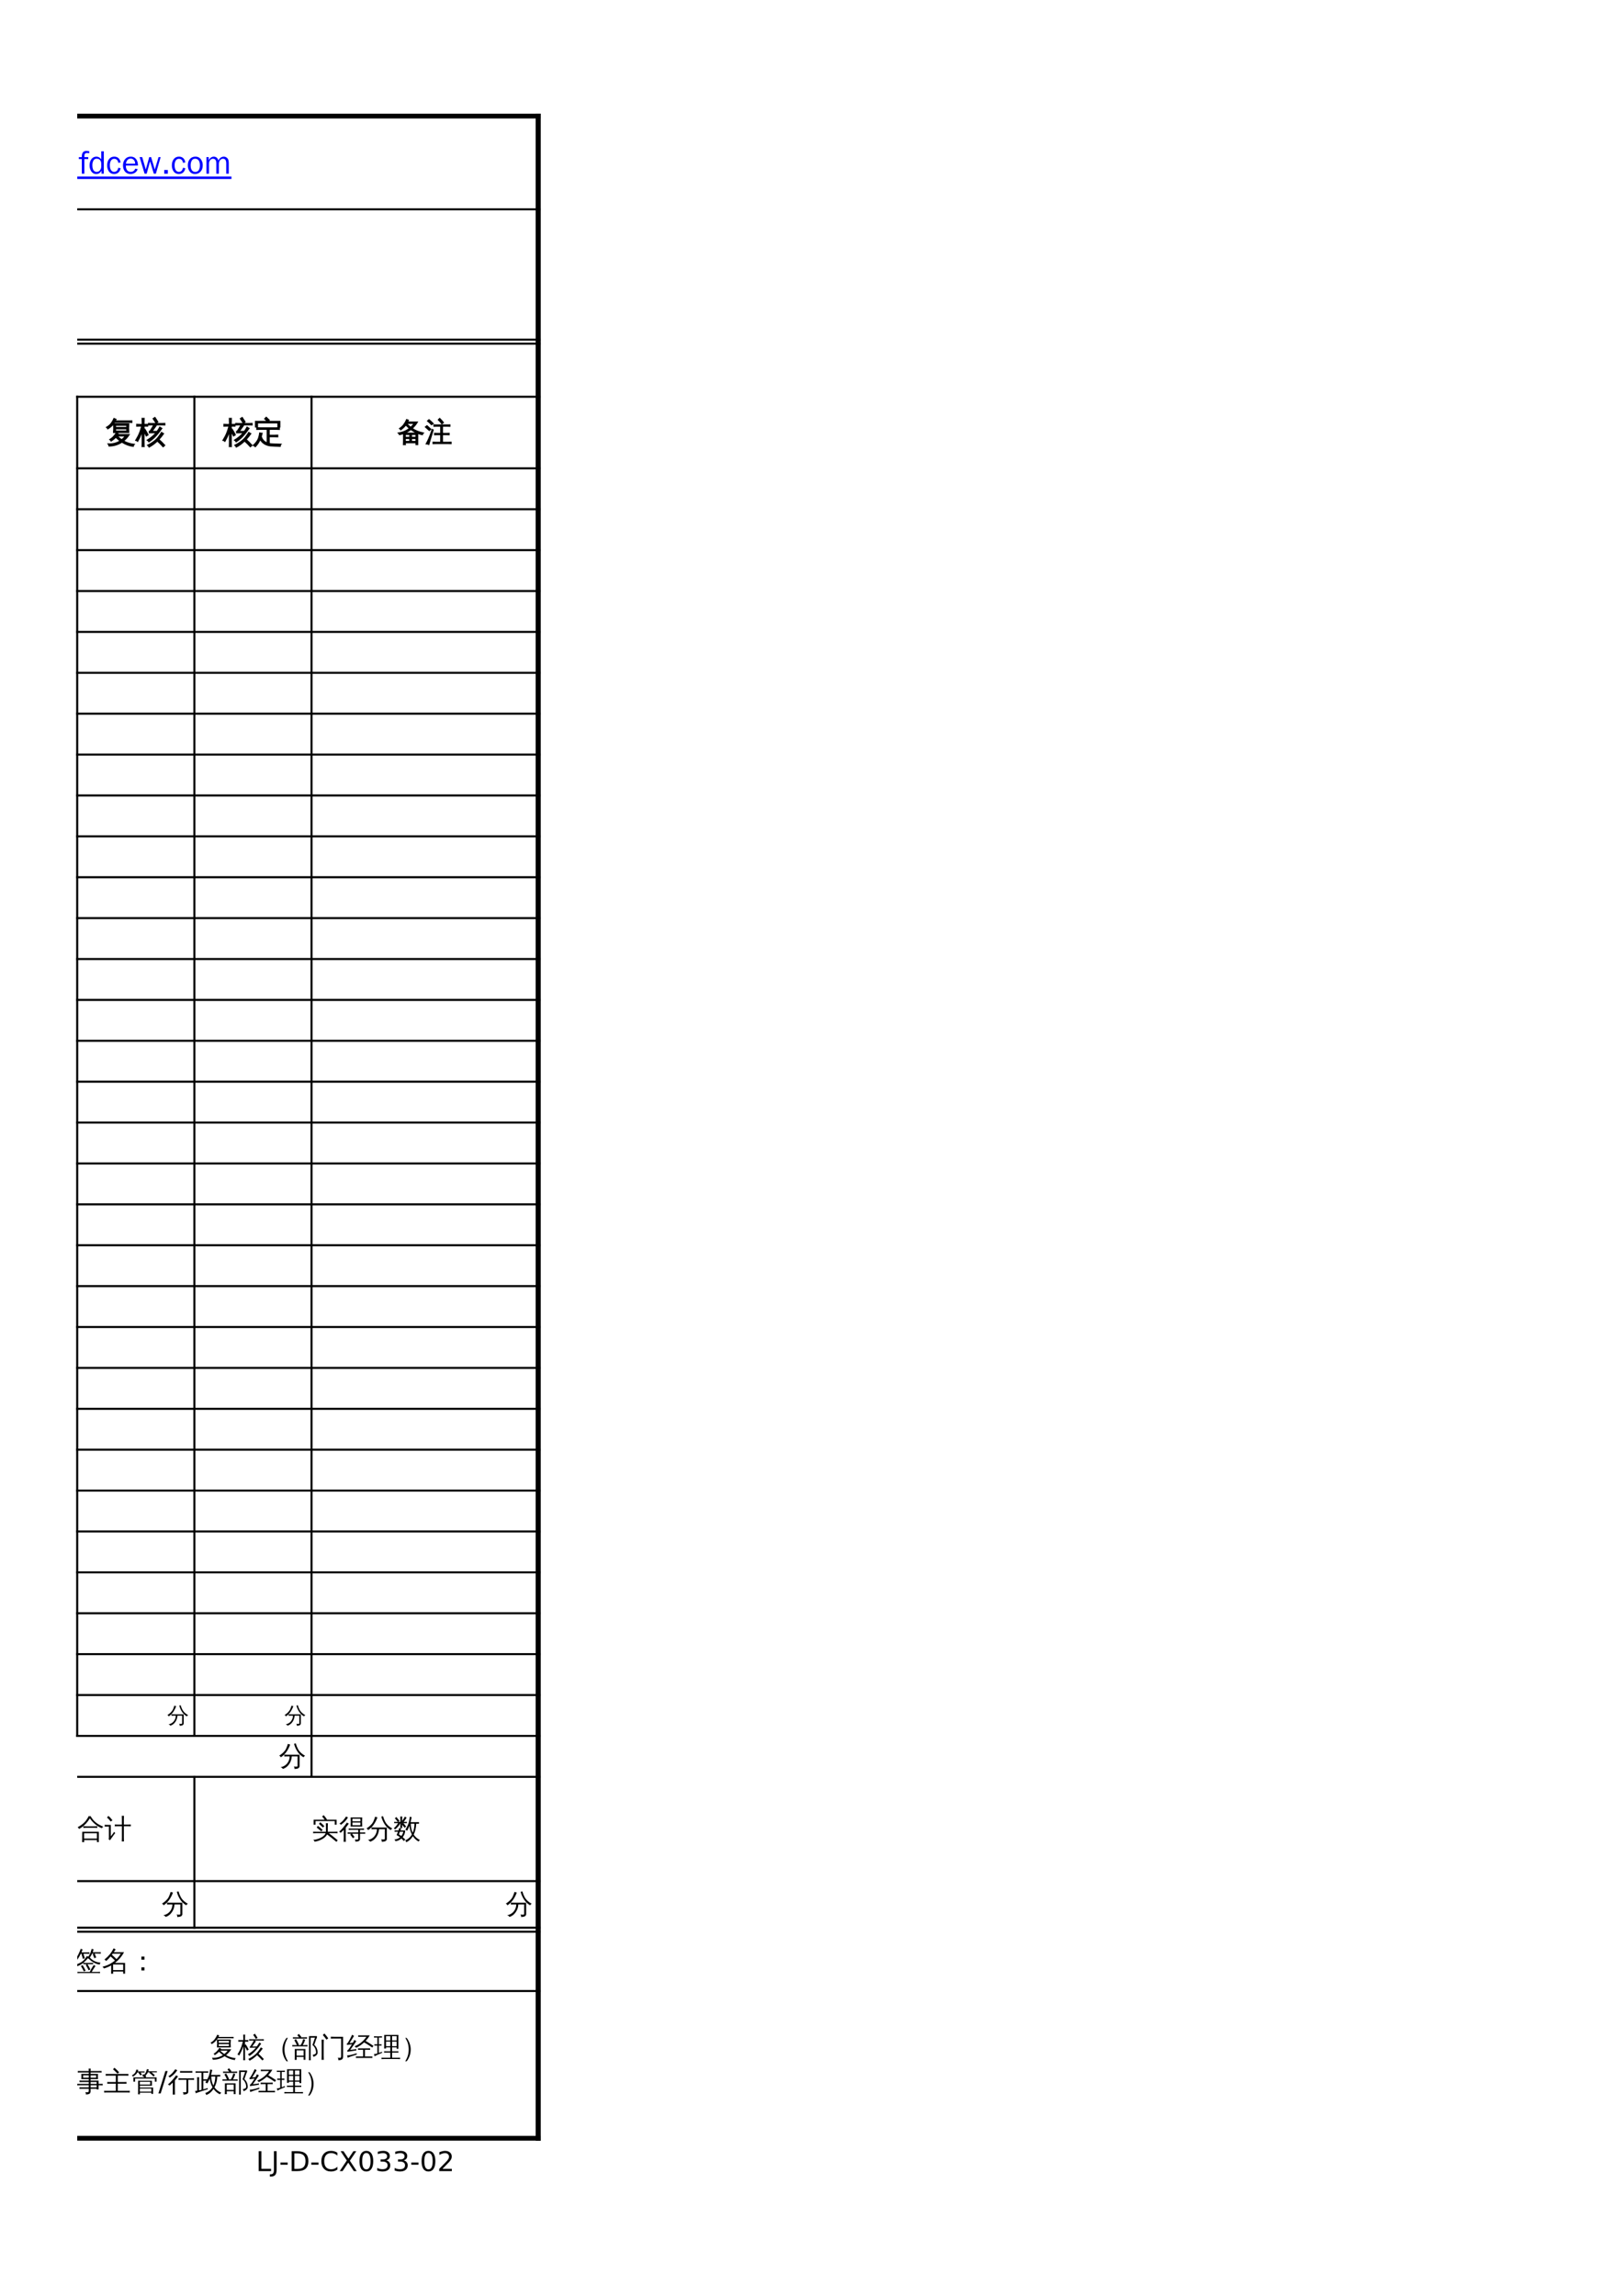 <?xml version="1.0" encoding="UTF-8"?>
<svg xmlns="http://www.w3.org/2000/svg" xmlns:xlink="http://www.w3.org/1999/xlink" width="595.304pt" height="841.89pt" viewBox="0 0 595.304 841.89" version="1.1">
<defs>
<g>
<symbol overflow="visible" id="glyph0-0">
<path style="stroke:none;" d="M 0.359 0 L 0.359 -7.328 L 3.281 -7.328 L 3.281 0 Z M 0.734 -0.359 L 2.922 -0.359 L 2.922 -6.969 L 0.734 -6.969 Z M 0.734 -0.359 "/>
</symbol>
<symbol overflow="visible" id="glyph0-1">
<path style="stroke:none;" d="M 10.453 0.641 C 10.234 0.848 10.113 1.098 10.094 1.391 C 8.664 1.223 7.273 0.707 5.922 -0.156 C 4.484 0.781 2.906 1.254 1.188 1.266 C 1.113 0.973 1 0.703 0.844 0.453 C 2.438 0.586 3.906 0.227 5.25 -0.625 C 4.707 -1.02 4.18 -1.461 3.672 -1.953 C 3.203 -1.461 2.633 -1 1.969 -0.562 C 1.863 -0.801 1.695 -0.988 1.469 -1.125 C 1.988 -1.438 2.426 -1.785 2.781 -2.172 C 3.145 -2.566 3.508 -3.039 3.875 -3.594 C 4.094 -3.438 4.328 -3.297 4.578 -3.172 L 4.453 -2.969 L 8.609 -2.969 C 8.055 -2.051 7.359 -1.266 6.516 -0.609 C 7.672 0.055 8.984 0.473 10.453 0.641 Z M 2.844 -3.703 C 2.926 -4.754 2.926 -5.812 2.844 -6.875 C 2.281 -6.145 1.578 -5.531 0.734 -5.031 C 0.629 -5.27 0.469 -5.461 0.25 -5.609 C 0.914 -5.984 1.453 -6.422 1.859 -6.922 C 2.273 -7.43 2.648 -8.078 2.984 -8.859 C 3.234 -8.734 3.492 -8.633 3.766 -8.562 C 3.68 -8.352 3.594 -8.148 3.5 -7.953 L 8.438 -7.953 C 8.801 -7.953 9.172 -7.957 9.547 -7.969 C 9.523 -7.77 9.523 -7.57 9.547 -7.375 C 9.172 -7.395 8.801 -7.406 8.438 -7.406 L 3.203 -7.406 C 3.098 -7.227 2.977 -7.055 2.844 -6.891 L 8.438 -6.891 C 8.344 -5.828 8.336 -4.766 8.422 -3.703 Z M 4.156 -2.422 C 4.727 -1.867 5.285 -1.41 5.828 -1.047 C 6.336 -1.441 6.785 -1.898 7.172 -2.422 Z M 3.578 -6.344 L 3.578 -5.578 L 7.688 -5.578 L 7.688 -6.344 Z M 3.578 -5.031 L 3.578 -4.25 L 7.688 -4.25 L 7.688 -5.031 Z M 3.578 -5.031 "/>
</symbol>
<symbol overflow="visible" id="glyph1-0">
<path style="stroke:none;" d="M 0.359 0 L 0.359 -7.328 L 3.281 -7.328 L 3.281 0 Z M 0.734 -0.359 L 2.922 -0.359 L 2.922 -6.969 L 0.734 -6.969 Z M 0.734 -0.359 "/>
</symbol>
<symbol overflow="visible" id="glyph1-1">
<path style="stroke:none;" d="M 10.031 1.547 C 9.363 0.805 8.66 0.102 7.922 -0.562 L 8.062 -0.719 C 7.039 0.289 5.977 1.082 4.875 1.656 C 4.758 1.363 4.578 1.133 4.328 0.969 C 5.973 0.145 7.211 -0.766 8.047 -1.766 C 8.547 -2.391 9.008 -3.051 9.438 -3.75 C 9.676 -3.562 9.93 -3.406 10.203 -3.281 C 9.66 -2.5 9.086 -1.789 8.484 -1.156 C 9.242 -0.469 9.961 0.25 10.641 1 Z M 5.766 -6.484 C 5.398 -6.484 5.039 -6.473 4.688 -6.453 C 4.707 -6.641 4.707 -6.832 4.688 -7.031 C 5.039 -7.008 5.398 -7 5.766 -7 L 9.562 -7 C 9.926 -7 10.285 -7.008 10.641 -7.031 C 10.617 -6.832 10.617 -6.641 10.641 -6.453 C 10.285 -6.473 9.926 -6.484 9.562 -6.484 L 6.938 -6.484 C 7.094 -6.359 7.258 -6.25 7.438 -6.156 C 7.312 -5.988 6.816 -5.305 5.953 -4.109 L 7.391 -4.109 L 7.844 -4.156 C 8.227 -4.695 8.547 -5.207 8.797 -5.688 C 9.035 -5.508 9.289 -5.359 9.562 -5.234 C 8.781 -4.078 7.961 -3.051 7.109 -2.156 C 6.391 -1.414 5.617 -0.785 4.797 -0.266 C 4.672 -0.535 4.469 -0.742 4.188 -0.891 C 5.594 -1.766 6.68 -2.676 7.453 -3.625 L 4.969 -3.578 L 4.953 -4.109 C 5.078 -4.086 5.172 -4.129 5.234 -4.234 C 5.891 -5.254 6.348 -6.004 6.609 -6.484 Z M 8.109 -7.578 L 7.422 -7.141 L 6.344 -8.781 L 7.031 -9.234 Z M 3.031 -0.125 C 3.031 0.406 3.039 0.938 3.062 1.469 C 2.945 1.445 2.828 1.438 2.703 1.438 C 2.578 1.438 2.445 1.445 2.312 1.469 C 2.332 0.938 2.344 0.406 2.344 -0.125 L 2.344 -4.188 L 2.234 -3.859 C 1.93 -3.004 1.656 -2.316 1.406 -1.797 C 1.156 -1.285 0.922 -0.836 0.703 -0.453 C 0.609 -0.547 0.5 -0.625 0.375 -0.688 C 0.25 -0.75 0.113 -0.789 -0.031 -0.812 C 0.219 -1.219 0.492 -1.711 0.797 -2.297 C 1.109 -2.891 1.375 -3.504 1.594 -4.141 C 1.812 -4.773 2.004 -5.41 2.172 -6.047 L 1.438 -6.047 C 1.07 -6.047 0.703 -6.035 0.328 -6.016 C 0.336 -6.129 0.344 -6.242 0.344 -6.359 C 0.344 -6.473 0.336 -6.586 0.328 -6.703 C 0.703 -6.68 1.07 -6.672 1.438 -6.672 L 2.344 -6.672 L 2.344 -7.328 C 2.344 -7.848 2.332 -8.367 2.312 -8.891 C 2.445 -8.879 2.578 -8.875 2.703 -8.875 C 2.828 -8.875 2.945 -8.879 3.062 -8.891 C 3.039 -8.367 3.031 -7.848 3.031 -7.328 L 3.031 -6.672 L 4.359 -6.703 C 4.348 -6.586 4.344 -6.473 4.344 -6.359 C 4.344 -6.242 4.348 -6.129 4.359 -6.016 L 3.031 -6.047 L 3.031 -4.703 L 3.328 -4.953 C 3.547 -4.617 3.754 -4.273 3.953 -3.922 C 4.148 -3.566 4.336 -3.207 4.516 -2.844 L 3.844 -2.422 C 3.688 -2.785 3.508 -3.133 3.312 -3.469 L 3.031 -3.953 Z M 3.031 -0.125 "/>
</symbol>
<symbol overflow="visible" id="glyph1-2">
<path style="stroke:none;" d="M 5.188 -0.875 L 5.188 -4.859 L 2.562 -4.859 C 2.176 -4.859 1.785 -4.848 1.391 -4.828 C 1.41 -5.035 1.41 -5.242 1.391 -5.453 C 1.785 -5.43 2.176 -5.422 2.562 -5.422 L 8.516 -5.422 C 8.891 -5.422 9.27 -5.43 9.656 -5.453 C 9.633 -5.242 9.633 -5.035 9.656 -4.828 C 9.27 -4.848 8.891 -4.859 8.516 -4.859 L 5.953 -4.859 L 5.953 -2.703 L 7.906 -2.703 C 8.289 -2.703 8.676 -2.711 9.062 -2.734 C 9.039 -2.523 9.039 -2.316 9.062 -2.109 C 8.676 -2.129 8.289 -2.141 7.906 -2.141 L 5.953 -2.141 L 5.953 -0.875 C 5.953 -0.469 5.957 -0.062 5.969 0.344 C 6.344 0.426 6.832 0.473 7.438 0.484 L 10.281 0.578 C 10.082 0.805 9.984 1.078 9.984 1.391 C 9.379 1.348 8.695 1.316 7.938 1.297 C 7.188 1.273 6.645 1.242 6.312 1.203 C 4.57 0.953 3.348 0.156 2.641 -1.188 C 2.172 -0.094 1.566 0.812 0.828 1.531 C 0.641 1.281 0.395 1.109 0.094 1.016 C 1.07 0.129 1.711 -0.754 2.016 -1.641 C 2.203 -2.234 2.348 -2.867 2.453 -3.547 C 2.742 -3.473 3.047 -3.43 3.359 -3.422 C 3.266 -3.023 3.156 -2.629 3.031 -2.234 C 3.363 -1.098 4.078 -0.316 5.172 0.109 C 5.18 -0.223 5.188 -0.551 5.188 -0.875 Z M 1.656 -5.719 L 0.891 -5.719 L 0.891 -7.781 L 5.25 -7.781 L 4.266 -8.719 L 4.844 -9.312 L 5.969 -8.25 L 5.5 -7.781 L 9.859 -7.781 L 9.859 -5.719 L 9.109 -5.719 L 9.109 -7.203 L 1.656 -7.203 Z M 1.656 -5.719 "/>
</symbol>
<symbol overflow="visible" id="glyph2-0">
<path style="stroke:none;" d="M 0.328 0 L 0.328 -6.656 L 2.984 -6.656 L 2.984 0 Z M 0.672 -0.328 L 2.656 -0.328 L 2.656 -6.328 L 0.672 -6.328 Z M 0.672 -0.328 "/>
</symbol>
<symbol overflow="visible" id="glyph2-1">
<path style="stroke:none;" d="M 2.906 1.203 C 2.645 1.172 2.391 1.172 2.141 1.203 C 2.16 0.742 2.172 0.273 2.172 -0.203 L 2.172 -2.859 C 1.691 -2.68 1.195 -2.547 0.688 -2.453 C 0.582 -2.703 0.43 -2.926 0.234 -3.125 C 1.754 -3.301 3.125 -3.859 4.344 -4.797 C 3.906 -5.148 3.469 -5.551 3.031 -6 C 2.531 -5.344 1.914 -4.754 1.188 -4.234 C 1.082 -4.441 0.922 -4.609 0.703 -4.734 C 1.336 -5.16 1.848 -5.629 2.234 -6.141 C 2.629 -6.66 3 -7.301 3.344 -8.062 C 3.562 -7.938 3.789 -7.844 4.031 -7.781 C 3.945 -7.551 3.848 -7.332 3.734 -7.125 L 7.328 -7.125 C 6.805 -6.238 6.164 -5.457 5.406 -4.781 C 6.531 -4 7.906 -3.441 9.531 -3.109 C 9.312 -2.93 9.18 -2.707 9.141 -2.438 C 8.555 -2.551 7.988 -2.719 7.438 -2.938 L 7.438 1.188 L 6.75 1.188 L 6.75 0.5 L 2.875 0.5 C 2.875 0.727 2.883 0.961 2.906 1.203 Z M 5.141 -0.016 L 6.75 -0.016 L 6.75 -1.031 L 5.141 -1.031 Z M 4.469 -0.016 L 4.469 -1.031 L 2.859 -1.031 L 2.859 -0.016 Z M 5.141 -1.547 L 6.75 -1.547 L 6.75 -2.547 L 5.141 -2.547 Z M 4.469 -1.547 L 4.469 -2.547 L 2.859 -2.547 C 2.859 -2.211 2.859 -1.879 2.859 -1.547 Z M 2.672 -3.062 L 7.156 -3.062 C 6.383 -3.383 5.633 -3.816 4.906 -4.359 C 4.219 -3.828 3.473 -3.395 2.672 -3.062 Z M 4.828 -5.203 C 5.297 -5.617 5.711 -6.086 6.078 -6.609 L 3.453 -6.609 L 3.406 -6.531 C 3.906 -6 4.379 -5.555 4.828 -5.203 Z M 4.828 -5.203 "/>
</symbol>
<symbol overflow="visible" id="glyph2-2">
<path style="stroke:none;" d="M 9.641 0.25 C 9.617 0.438 9.617 0.629 9.641 0.828 C 9.297 0.805 8.945 0.797 8.594 0.797 L 4.062 0.797 C 3.719 0.797 3.367 0.805 3.016 0.828 C 3.035 0.629 3.035 0.438 3.016 0.25 C 3.367 0.27 3.719 0.281 4.062 0.281 L 5.812 0.281 L 5.812 -2.453 L 4.609 -2.453 C 4.254 -2.453 3.906 -2.441 3.562 -2.422 C 3.582 -2.609 3.582 -2.801 3.562 -3 C 3.906 -2.977 4.254 -2.969 4.609 -2.969 L 5.812 -2.969 L 5.812 -5.562 L 4.391 -5.562 C 4.047 -5.562 3.695 -5.551 3.344 -5.531 C 3.363 -5.719 3.363 -5.906 3.344 -6.094 C 3.695 -6.082 4.047 -6.078 4.391 -6.078 L 8.141 -6.078 C 8.492 -6.078 8.848 -6.082 9.203 -6.094 C 9.18 -5.906 9.18 -5.719 9.203 -5.531 C 8.848 -5.551 8.492 -5.562 8.141 -5.562 L 6.5 -5.562 L 6.5 -2.969 L 7.875 -2.969 C 8.227 -2.969 8.578 -2.977 8.922 -3 C 8.898 -2.801 8.898 -2.609 8.922 -2.422 C 8.578 -2.441 8.227 -2.453 7.875 -2.453 L 6.5 -2.453 L 6.5 0.281 L 8.594 0.281 C 8.945 0.281 9.297 0.27 9.641 0.25 Z M 6.25 -6.453 C 5.844 -6.984 5.398 -7.477 4.922 -7.938 L 5.453 -8.484 C 5.961 -7.992 6.43 -7.473 6.859 -6.922 Z M 2.703 -4.438 L 3.109 -4.234 L 1.969 -0.531 L 1.484 1.156 C 1.336 1.07 1.176 1.008 1 0.969 C 0.832 0.926 0.656 0.906 0.469 0.906 C 0.758 0.375 1.055 -0.227 1.359 -0.906 C 1.672 -1.582 2.117 -2.758 2.703 -4.438 Z M 2.266 -4.469 L 1.641 -3.984 L 0.172 -5.312 L 0.797 -5.797 Z M 3.125 -6.547 L 2.453 -6.109 C 2.223 -6.359 1.984 -6.598 1.734 -6.828 C 1.484 -7.055 1.223 -7.281 0.953 -7.5 L 1.547 -8.016 C 1.828 -7.785 2.098 -7.547 2.359 -7.297 C 2.629 -7.055 2.883 -6.805 3.125 -6.547 Z M 3.125 -6.547 "/>
</symbol>
<symbol overflow="visible" id="glyph2-3">
<path style="stroke:none;" d="M 3.219 -3.297 C 2.801 -3.297 2.383 -3.285 1.969 -3.266 C 1.988 -3.492 1.988 -3.719 1.969 -3.938 C 2.383 -3.914 2.801 -3.906 3.219 -3.906 L 7.578 -3.906 L 7.578 0.266 C 7.578 0.535 7.473 0.758 7.266 0.938 C 6.984 1.188 6.457 1.312 5.688 1.312 C 5.77 0.969 5.691 0.672 5.453 0.422 C 5.672 0.441 5.93 0.453 6.234 0.453 C 6.535 0.461 6.711 0.445 6.766 0.406 C 6.816 0.363 6.844 0.25 6.844 0.062 L 6.844 -3.297 L 4.719 -3.297 C 4.656 -2.234 4.328 -1.273 3.734 -0.422 C 3.148 0.43 2.391 1.004 1.453 1.297 C 1.254 0.973 0.973 0.742 0.609 0.609 C 1.203 0.566 1.75 0.363 2.25 0 C 2.758 -0.352 3.164 -0.82 3.469 -1.406 C 3.781 -1.988 3.938 -2.617 3.938 -3.297 Z M 9.625 -3.531 C 9.352 -3.414 9.156 -3.227 9.031 -2.969 C 8.082 -3.508 7.32 -4.238 6.75 -5.156 C 6.219 -5.977 5.816 -6.895 5.547 -7.906 L 6.188 -8.062 C 6.414 -7.25 6.703 -6.531 7.047 -5.906 C 7.391 -5.332 7.801 -4.844 8.281 -4.438 C 8.688 -4.082 9.133 -3.781 9.625 -3.531 Z M 3.297 -7.891 C 3.566 -7.773 3.848 -7.695 4.141 -7.656 C 3.828 -6.758 3.414 -5.93 2.906 -5.172 C 2.332 -4.285 1.602 -3.551 0.719 -2.969 C 0.582 -3.238 0.383 -3.445 0.125 -3.594 C 0.906 -4.07 1.562 -4.629 2.094 -5.266 C 2.312 -5.535 2.484 -5.801 2.609 -6.062 C 2.879 -6.633 3.109 -7.242 3.297 -7.891 Z M 3.297 -7.891 "/>
</symbol>
<symbol overflow="visible" id="glyph2-4">
<path style="stroke:none;" d="M 5.266 -6.562 L 9.094 -6.578 L 9.094 1.219 L 8.391 1.219 L 8.391 -0.25 L 6 -0.25 L 6.031 1.234 C 5.77 1.203 5.516 1.203 5.266 1.234 C 5.285 0.754 5.297 0.273 5.297 -0.203 Z M 8.391 -0.812 L 8.391 -6 L 5.984 -6 L 6 -0.812 Z M 2.844 0.141 C 2.844 0.535 2.738 0.832 2.531 1.031 C 2.395 1.164 2.227 1.254 2.031 1.297 C 1.844 1.348 1.645 1.379 1.438 1.391 L 0.969 1.391 C 1 1.234 0.992 1.078 0.953 0.922 C 0.91 0.773 0.836 0.645 0.734 0.531 C 0.941 0.551 1.18 0.562 1.453 0.562 C 1.734 0.57 1.906 0.539 1.969 0.469 C 2.039 0.395 2.078 0.145 2.078 -0.281 L 2.078 -3.172 L 1.656 -3.016 C 1.207 -2.816 0.766 -2.617 0.328 -2.422 C 0.316 -2.555 0.285 -2.695 0.234 -2.844 C 0.18 -2.988 0.094 -3.129 -0.031 -3.266 C 0.457 -3.336 0.867 -3.414 1.203 -3.5 C 1.547 -3.594 1.836 -3.68 2.078 -3.766 L 2.078 -5.578 L 1.359 -5.578 C 0.93 -5.578 0.508 -5.566 0.094 -5.547 C 0.102 -5.648 0.109 -5.754 0.109 -5.859 C 0.109 -5.973 0.102 -6.082 0.094 -6.188 C 0.508 -6.164 0.93 -6.156 1.359 -6.156 L 2.078 -6.156 L 2.078 -6.625 C 2.078 -7.113 2.062 -7.602 2.031 -8.094 C 2.176 -8.07 2.316 -8.062 2.453 -8.062 C 2.586 -8.062 2.727 -8.07 2.875 -8.094 C 2.852 -7.602 2.844 -7.113 2.844 -6.625 L 2.844 -6.156 L 3.312 -6.156 C 3.727 -6.156 4.145 -6.164 4.562 -6.188 C 4.551 -6.082 4.547 -5.973 4.547 -5.859 C 4.547 -5.754 4.551 -5.648 4.562 -5.547 C 4.145 -5.566 3.727 -5.578 3.312 -5.578 L 2.844 -5.578 L 2.844 -4.016 C 3.332 -4.191 3.895 -4.406 4.531 -4.656 L 4.594 -4.125 L 2.844 -3.469 Z M 2.844 0.141 "/>
</symbol>
<symbol overflow="visible" id="glyph2-5">
<path style="stroke:none;" d="M 7.375 -4.391 C 7.344 -4.18 7.344 -3.973 7.375 -3.766 C 6.988 -3.785 6.609 -3.797 6.234 -3.797 L 3.375 -3.797 C 3 -3.797 2.617 -3.785 2.234 -3.766 C 2.266 -3.973 2.266 -4.18 2.234 -4.391 C 2.617 -4.367 3 -4.359 3.375 -4.359 L 6.234 -4.359 C 6.609 -4.359 6.988 -4.367 7.375 -4.391 Z M 9.578 -4.234 C 9.336 -4.098 9.172 -3.898 9.078 -3.641 C 8.203 -3.973 7.367 -4.473 6.578 -5.141 C 5.785 -5.805 5.145 -6.52 4.656 -7.281 C 4.406 -6.895 4.125 -6.492 3.812 -6.078 C 2.945 -4.941 1.906 -4.039 0.688 -3.375 C 0.57 -3.656 0.395 -3.875 0.156 -4.031 C 0.688 -4.301 1.195 -4.617 1.688 -4.984 C 2.406 -5.523 2.945 -6.062 3.312 -6.594 C 3.688 -7.133 4.008 -7.66 4.281 -8.172 L 4.625 -7.984 L 4.891 -8.125 C 5.461 -7.102 6.148 -6.281 6.953 -5.656 C 7.641 -5.125 8.516 -4.648 9.578 -4.234 Z M 2.562 1.453 C 2.438 1.43 2.312 1.422 2.188 1.422 C 2.062 1.422 1.93 1.43 1.797 1.453 C 1.816 0.961 1.828 0.477 1.828 0 L 1.844 -2.359 L 7.938 -2.359 L 7.938 1.422 L 7.234 1.422 L 7.234 0.688 L 2.547 0.688 C 2.547 0.938 2.551 1.191 2.562 1.453 Z M 7.234 -1.812 L 2.531 -1.812 L 2.531 0.141 L 7.234 0.141 Z M 7.234 -1.812 "/>
</symbol>
<symbol overflow="visible" id="glyph2-6">
<path style="stroke:none;" d="M 7.141 1.203 C 6.867 1.172 6.602 1.172 6.344 1.203 C 6.363 0.703 6.375 0.207 6.375 -0.281 L 6.375 -4.391 L 5.016 -4.391 C 4.598 -4.391 4.18 -4.379 3.766 -4.359 C 3.797 -4.578 3.797 -4.801 3.766 -5.031 C 4.18 -5.008 4.598 -5 5.016 -5 L 6.375 -5 L 6.375 -6.734 C 6.375 -7.234 6.363 -7.727 6.344 -8.219 C 6.602 -8.188 6.867 -8.188 7.141 -8.219 C 7.117 -7.727 7.109 -7.234 7.109 -6.734 L 7.109 -5 L 8.406 -5 C 8.82 -5 9.238 -5.008 9.656 -5.031 C 9.633 -4.801 9.633 -4.578 9.656 -4.359 C 9.238 -4.379 8.82 -4.391 8.406 -4.391 L 7.109 -4.391 L 7.109 -0.281 C 7.109 0.207 7.117 0.703 7.141 1.203 Z M 0.062 -4.266 C 0.07 -4.367 0.078 -4.473 0.078 -4.578 C 0.078 -4.691 0.07 -4.801 0.062 -4.906 C 0.457 -4.883 0.852 -4.875 1.25 -4.875 L 2.312 -4.875 L 2.312 -0.672 L 3.188 -1.797 L 3.516 -2.328 L 3.953 -1.859 L 3.609 -1.484 L 2.016 0.766 L 1.5 0.359 C 1.57 0.211 1.609 0.062 1.609 -0.094 L 1.609 -4.281 L 1.25 -4.281 C 0.852 -4.281 0.457 -4.273 0.062 -4.266 Z M 2.922 -6.547 L 2.266 -6.109 C 2.109 -6.336 1.922 -6.578 1.703 -6.828 C 1.492 -7.078 1.238 -7.316 0.938 -7.547 L 1.422 -8.172 C 1.754 -7.91 2.039 -7.641 2.281 -7.359 C 2.531 -7.078 2.742 -6.805 2.922 -6.547 Z M 2.922 -6.547 "/>
</symbol>
<symbol overflow="visible" id="glyph2-7">
<path style="stroke:none;" d="M 1.609 -1.844 C 1.254 -1.844 0.906 -1.832 0.562 -1.812 C 0.582 -2 0.582 -2.191 0.562 -2.391 C 0.906 -2.367 1.254 -2.359 1.609 -2.359 L 5.25 -2.359 L 5.25 -4.109 C 5.25 -4.578 5.238 -5.039 5.219 -5.5 C 5.469 -5.469 5.723 -5.469 5.984 -5.5 C 5.953 -5.039 5.938 -4.578 5.938 -4.109 L 5.938 -2.359 L 8.453 -2.359 C 8.797 -2.359 9.145 -2.367 9.5 -2.391 C 9.477 -2.191 9.477 -2 9.5 -1.812 C 9.145 -1.832 8.797 -1.844 8.453 -1.844 L 6.312 -1.844 L 7.781 -0.719 L 9.578 0.766 L 9.094 1.344 L 7.312 -0.125 L 5.688 -1.375 C 5.344 -0.695 4.734 -0.117 3.859 0.359 C 2.992 0.836 2.07 1.148 1.094 1.297 C 1.031 0.973 0.844 0.75 0.531 0.625 C 1.688 0.539 2.766 0.207 3.766 -0.375 C 4.492 -0.812 4.957 -1.301 5.156 -1.844 Z M 3.531 -2.469 C 3.008 -2.988 2.457 -3.473 1.875 -3.922 L 2.328 -4.516 C 2.941 -4.047 3.52 -3.539 4.062 -3 Z M 4.125 -3.906 C 3.688 -4.383 3.211 -4.832 2.703 -5.25 L 3.188 -5.844 C 3.727 -5.395 4.227 -4.914 4.688 -4.406 Z M 1.438 -4.938 L 0.75 -4.938 L 0.75 -6.781 L 4.797 -6.781 C 4.504 -7.188 4.191 -7.57 3.859 -7.938 L 4.422 -8.453 C 4.867 -7.961 5.273 -7.441 5.641 -6.891 L 5.484 -6.781 L 9.172 -6.781 L 9.172 -4.938 L 8.484 -4.938 L 8.484 -6.266 L 1.438 -6.266 Z M 1.438 -4.938 "/>
</symbol>
<symbol overflow="visible" id="glyph2-8">
<path style="stroke:none;" d="M 1.703 1.188 C 1.453 1.164 1.207 1.164 0.969 1.188 C 0.988 0.738 1 0.285 1 -0.172 L 1 -2.797 L 4.906 -2.797 L 4.906 1.172 L 4.234 1.172 L 4.234 0.109 L 1.672 0.109 C 1.672 0.473 1.68 0.832 1.703 1.188 Z M 3.141 -4.234 C 3.555 -4.816 3.863 -5.539 4.062 -6.406 C 4.301 -6.332 4.539 -6.273 4.781 -6.234 C 4.656 -5.609 4.367 -4.941 3.922 -4.234 L 4.703 -4.234 C 5.023 -4.234 5.348 -4.242 5.672 -4.266 C 5.648 -4.086 5.648 -3.91 5.672 -3.734 C 5.348 -3.754 5.023 -3.766 4.703 -3.766 L 1.078 -3.766 C 0.754 -3.766 0.426 -3.754 0.094 -3.734 C 0.113 -3.91 0.113 -4.086 0.094 -4.266 C 0.426 -4.242 0.754 -4.234 1.078 -4.234 L 1.766 -4.234 C 1.484 -4.859 1.172 -5.461 0.828 -6.047 L 1.453 -6.422 C 1.848 -5.766 2.203 -5.082 2.516 -4.375 L 2.234 -4.234 Z M 5.484 -7.125 C 5.461 -6.945 5.461 -6.77 5.484 -6.594 C 5.148 -6.602 4.82 -6.609 4.5 -6.609 L 1.297 -6.609 C 0.973 -6.609 0.648 -6.602 0.328 -6.594 C 0.348 -6.77 0.348 -6.945 0.328 -7.125 C 0.648 -7.102 0.973 -7.094 1.297 -7.094 L 2.578 -7.094 L 1.938 -7.875 L 2.516 -8.328 L 3.406 -7.25 L 3.188 -7.094 L 4.5 -7.094 C 4.82 -7.094 5.148 -7.102 5.484 -7.125 Z M 4.234 -2.312 L 1.672 -2.312 L 1.672 -0.375 L 4.234 -0.375 Z M 8.141 -4.312 C 8.523 -3.988 8.828 -3.578 9.047 -3.078 C 9.266 -2.578 9.375 -2.039 9.375 -1.469 C 9.375 -0.906 9.008 -0.445 8.281 -0.094 L 7.891 0.094 C 7.848 -0.031 7.797 -0.148 7.734 -0.266 C 7.68 -0.391 7.617 -0.504 7.547 -0.609 L 8.188 -0.828 C 8.594 -0.973 8.797 -1.191 8.797 -1.484 C 8.797 -2.047 8.676 -2.57 8.438 -3.062 C 8.207 -3.562 7.883 -3.957 7.469 -4.25 L 8.406 -6.938 L 6.812 -6.938 L 6.812 -0.125 C 6.812 0.363 6.82 0.852 6.844 1.344 C 6.738 1.32 6.629 1.312 6.516 1.312 C 6.41 1.312 6.301 1.32 6.188 1.344 C 6.207 0.852 6.219 0.363 6.219 -0.125 L 6.219 -7.531 L 9.125 -7.531 L 9.125 -6.938 C 9.031 -6.801 8.953 -6.656 8.891 -6.5 Z M 8.141 -4.312 "/>
</symbol>
<symbol overflow="visible" id="glyph2-9">
<path style="stroke:none;" d="M 8.094 -6.625 L 5.609 -6.625 C 5.172 -6.625 4.734 -6.617 4.297 -6.609 C 4.328 -6.848 4.328 -7.082 4.297 -7.312 C 4.734 -7.289 5.172 -7.281 5.609 -7.281 L 8.812 -7.281 L 8.812 0.094 C 8.812 0.477 8.688 0.773 8.438 0.984 C 8.164 1.203 7.707 1.312 7.062 1.312 C 7.133 0.969 7.062 0.664 6.844 0.406 C 7.031 0.426 7.25 0.438 7.5 0.438 C 7.758 0.445 7.922 0.426 7.984 0.375 C 8.055 0.258 8.094 0.039 8.094 -0.281 Z M 1.734 1.188 C 1.461 1.164 1.191 1.164 0.922 1.188 C 0.941 0.695 0.953 0.203 0.953 -0.297 L 0.953 -4.734 C 0.953 -5.234 0.941 -5.734 0.922 -6.234 C 1.191 -6.203 1.461 -6.203 1.734 -6.234 C 1.703 -5.734 1.688 -5.234 1.688 -4.734 L 1.688 -0.297 C 1.688 0.203 1.703 0.695 1.734 1.188 Z M 2.703 -6.234 C 2.297 -6.828 1.852 -7.395 1.375 -7.938 L 1.969 -8.484 C 2.477 -7.922 2.945 -7.328 3.375 -6.703 Z M 2.703 -6.234 "/>
</symbol>
<symbol overflow="visible" id="glyph2-10">
<path style="stroke:none;" d="M 9.453 -0.062 C 9.43 0.125 9.43 0.312 9.453 0.5 C 9.098 0.488 8.75 0.484 8.406 0.484 L 4.484 0.484 C 4.129 0.484 3.781 0.488 3.438 0.5 C 3.457 0.312 3.457 0.125 3.438 -0.062 C 3.781 -0.051 4.129 -0.047 4.484 -0.047 L 6.062 -0.047 L 6.062 -2.516 L 5.25 -2.516 C 4.895 -2.516 4.547 -2.504 4.203 -2.484 C 4.223 -2.68 4.223 -2.875 4.203 -3.062 C 4.547 -3.039 4.895 -3.031 5.25 -3.031 L 7.594 -3.031 C 7.938 -3.031 8.285 -3.039 8.641 -3.062 C 8.617 -2.875 8.617 -2.68 8.641 -2.484 C 8.285 -2.504 7.938 -2.516 7.594 -2.516 L 6.75 -2.516 L 6.75 -0.047 L 8.406 -0.047 C 8.75 -0.047 9.098 -0.051 9.453 -0.062 Z M 5.312 -7.281 C 4.969 -7.281 4.617 -7.27 4.266 -7.25 C 4.285 -7.438 4.285 -7.625 4.266 -7.812 C 4.617 -7.801 4.969 -7.797 5.312 -7.797 L 8.5 -7.797 C 8.07 -7.055 7.566 -6.379 6.984 -5.766 L 8.297 -4.969 L 9.844 -3.953 L 9.422 -3.328 L 7.891 -4.344 L 6.438 -5.219 C 5.57 -4.414 4.609 -3.758 3.547 -3.25 C 3.367 -3.457 3.16 -3.633 2.922 -3.781 C 3.867 -4.156 4.707 -4.645 5.438 -5.25 C 6.164 -5.852 6.781 -6.531 7.281 -7.281 Z M 3.719 -1.234 L 3.719 -0.75 C 2.695 -0.438 1.973 -0.203 1.547 -0.047 C 1.117 0.109 0.734 0.258 0.391 0.406 C 0.391 0.27 0.367 0.133 0.328 0 C 0.297 -0.145 0.234 -0.289 0.141 -0.438 C 0.523 -0.457 0.945 -0.508 1.406 -0.594 C 1.875 -0.676 2.645 -0.891 3.719 -1.234 Z M 2.828 -6.125 C 2.953 -6.039 3.07 -5.969 3.188 -5.906 C 3.312 -5.852 3.438 -5.801 3.562 -5.75 C 3.477 -5.57 3.367 -5.379 3.234 -5.172 C 3.109 -4.973 2.801 -4.523 2.312 -3.828 C 1.832 -3.141 1.504 -2.688 1.328 -2.469 L 2.969 -2.672 L 3.562 -2.812 L 3.531 -2.234 L 3.031 -2.203 L 0.328 -1.781 L 0.25 -2.328 C 0.383 -2.328 0.492 -2.379 0.578 -2.484 C 0.836 -2.785 1.191 -3.285 1.641 -3.984 L 2 -4.547 L 0.156 -4.281 L 0.094 -4.812 C 0.219 -4.82 0.312 -4.875 0.375 -4.969 C 0.57 -5.238 0.832 -5.672 1.156 -6.266 C 1.477 -6.859 1.688 -7.266 1.781 -7.484 C 1.875 -7.711 1.945 -7.891 2 -8.016 C 2.113 -7.941 2.234 -7.875 2.359 -7.812 C 2.484 -7.75 2.609 -7.695 2.734 -7.656 C 2.672 -7.531 2.594 -7.383 2.5 -7.219 C 2.406 -7.062 2.176 -6.691 1.812 -6.109 C 1.445 -5.523 1.203 -5.141 1.078 -4.953 L 2.047 -5.047 L 2.344 -5.125 C 2.445 -5.312 2.535 -5.477 2.609 -5.625 C 2.691 -5.781 2.766 -5.945 2.828 -6.125 Z M 2.828 -6.125 "/>
</symbol>
<symbol overflow="visible" id="glyph2-11">
<path style="stroke:none;" d="M 9.641 0.391 C 9.617 0.555 9.617 0.727 9.641 0.906 C 9.328 0.883 9.008 0.875 8.688 0.875 L 3.75 0.875 C 3.426 0.875 3.109 0.883 2.797 0.906 C 2.816 0.727 2.816 0.555 2.797 0.391 C 3.109 0.398 3.426 0.406 3.75 0.406 L 6.031 0.406 L 6.031 -1.469 L 4.703 -1.469 C 4.391 -1.469 4.07 -1.461 3.75 -1.453 C 3.77 -1.617 3.77 -1.789 3.75 -1.969 C 4.07 -1.945 4.391 -1.938 4.703 -1.938 L 6.031 -1.938 L 6.031 -3.391 L 4.469 -3.391 C 4.469 -3.254 4.473 -3.117 4.484 -2.984 C 4.242 -3.004 4.004 -3.004 3.766 -2.984 C 3.785 -3.43 3.797 -3.879 3.797 -4.328 L 3.797 -7.969 L 9 -7.969 L 9 -2.859 L 8.344 -2.859 L 8.344 -3.391 L 6.688 -3.391 L 6.688 -1.938 L 8.062 -1.938 C 8.375 -1.938 8.688 -1.945 9 -1.969 C 8.977 -1.789 8.977 -1.617 9 -1.453 C 8.688 -1.461 8.375 -1.469 8.062 -1.469 L 6.688 -1.469 L 6.688 0.406 L 8.688 0.406 C 9.008 0.406 9.328 0.398 9.641 0.391 Z M 6.688 -3.812 L 8.344 -3.812 L 8.344 -5.5 L 6.688 -5.5 Z M 6.031 -3.812 L 6.031 -5.5 L 4.453 -5.5 L 4.469 -3.812 Z M 6.688 -5.922 L 8.344 -5.922 L 8.344 -7.516 L 6.688 -7.516 Z M 6.031 -5.922 L 6.031 -7.516 L 4.453 -7.516 L 4.453 -5.922 Z M 1.281 -1.172 L 1.281 -4.047 L 0.172 -4.031 C 0.172 -4.113 0.172 -4.195 0.172 -4.281 C 0.172 -4.363 0.172 -4.445 0.172 -4.531 L 1.281 -4.516 L 1.281 -7 L 0.812 -7 C 0.562 -7 0.305 -6.988 0.047 -6.969 C 0.055 -7.051 0.062 -7.133 0.062 -7.219 C 0.062 -7.301 0.055 -7.383 0.047 -7.469 C 0.305 -7.445 0.562 -7.438 0.812 -7.438 L 2.219 -7.438 C 2.469 -7.438 2.723 -7.445 2.984 -7.469 C 2.973 -7.383 2.969 -7.301 2.969 -7.219 C 2.969 -7.133 2.973 -7.051 2.984 -6.969 C 2.723 -6.988 2.469 -7 2.219 -7 L 1.828 -7 L 1.828 -4.516 L 2.828 -4.531 C 2.816 -4.445 2.812 -4.363 2.812 -4.281 C 2.812 -4.195 2.816 -4.113 2.828 -4.031 L 1.828 -4.047 L 1.828 -1.359 C 2.16 -1.473 2.547 -1.617 2.984 -1.797 L 3.016 -1.391 C 2.16 -1.035 1.555 -0.773 1.203 -0.609 C 0.848 -0.441 0.523 -0.281 0.234 -0.125 C 0.223 -0.238 0.203 -0.363 0.172 -0.5 C 0.141 -0.633 0.086 -0.77 0.016 -0.906 C 0.328 -0.938 0.586 -0.977 0.797 -1.031 C 1.004 -1.082 1.164 -1.129 1.281 -1.172 Z M 1.281 -1.172 "/>
</symbol>
<symbol overflow="visible" id="glyph2-12">
<path style="stroke:none;" d="M 9.281 0.5 C 9.27 0.664 9.27 0.828 9.281 0.984 C 8.988 0.961 8.695 0.953 8.406 0.953 L 1.891 0.953 C 1.598 0.953 1.301 0.961 1 0.984 C 1.02 0.828 1.02 0.664 1 0.5 C 1.301 0.52 1.598 0.531 1.891 0.531 L 5.531 0.531 C 5.844 -0.164 6.172 -0.773 6.516 -1.297 L 7.016 -2.031 C 7.203 -1.875 7.406 -1.738 7.625 -1.625 L 7.109 -0.891 C 6.68 -0.254 6.391 0.219 6.234 0.531 L 8.406 0.531 C 8.695 0.531 8.988 0.52 9.281 0.5 Z M 4.5 -2.312 L 3.156 -2.297 C 3.176 -2.453 3.176 -2.613 3.156 -2.781 C 3.457 -2.758 3.754 -2.75 4.047 -2.75 L 5.875 -2.75 C 6.164 -2.75 6.461 -2.758 6.766 -2.781 C 6.742 -2.613 6.742 -2.453 6.766 -2.297 C 6.461 -2.305 6.164 -2.312 5.875 -2.312 L 4.672 -2.312 C 5.066 -1.688 5.422 -1.035 5.734 -0.359 L 5.094 -0.062 C 4.781 -0.738 4.426 -1.391 4.031 -2.016 Z M 3.359 0.359 C 3.035 -0.316 2.672 -0.973 2.266 -1.609 L 2.875 -1.984 C 3.289 -1.328 3.664 -0.645 4 0.062 Z M 5.344 -4.922 C 5.75 -4.492 6.129 -4.145 6.484 -3.875 C 6.848 -3.602 7.281 -3.375 7.781 -3.188 C 8.289 -3 8.852 -2.883 9.469 -2.844 C 9.289 -2.656 9.195 -2.43 9.188 -2.172 C 8.625 -2.211 8.062 -2.363 7.5 -2.625 C 6.938 -2.883 6.453 -3.172 6.047 -3.484 C 5.641 -3.805 5.258 -4.16 4.906 -4.547 Z M 4.5 -5.328 C 4.707 -5.172 4.926 -5.035 5.156 -4.922 C 4.625 -4.172 4 -3.488 3.281 -2.875 C 2.531 -2.238 1.633 -1.754 0.594 -1.422 C 0.551 -1.691 0.438 -1.922 0.25 -2.109 C 0.883 -2.285 1.492 -2.531 2.078 -2.844 C 2.672 -3.164 3.156 -3.547 3.531 -3.984 C 3.875 -4.41 4.195 -4.859 4.5 -5.328 Z M 7.078 -6.188 L 6.391 -6.188 C 6.234 -5.844 6.047 -5.5 5.828 -5.156 C 5.617 -4.82 5.398 -4.508 5.172 -4.219 C 5.098 -4.312 5.016 -4.391 4.922 -4.453 C 4.828 -4.523 4.727 -4.582 4.625 -4.625 C 4.863 -4.906 5.098 -5.234 5.328 -5.609 C 5.555 -5.992 5.738 -6.391 5.875 -6.797 C 6.008 -7.203 6.125 -7.582 6.219 -7.938 C 6.32 -7.895 6.43 -7.859 6.547 -7.828 C 6.672 -7.797 6.797 -7.77 6.922 -7.75 C 6.836 -7.383 6.734 -7.031 6.609 -6.688 L 8.656 -6.688 C 8.957 -6.688 9.266 -6.691 9.578 -6.703 C 9.555 -6.609 9.547 -6.516 9.547 -6.422 C 9.547 -6.336 9.555 -6.25 9.578 -6.156 C 9.266 -6.176 8.957 -6.188 8.656 -6.188 L 7.312 -6.188 L 7.875 -4.781 L 7.203 -4.453 L 6.609 -5.953 Z M 2.469 -6.625 L 4.484 -6.625 C 4.785 -6.625 5.086 -6.629 5.391 -6.641 C 5.379 -6.547 5.375 -6.453 5.375 -6.359 C 5.375 -6.273 5.379 -6.188 5.391 -6.094 C 5.086 -6.113 4.785 -6.125 4.484 -6.125 L 3.219 -6.125 L 3.688 -4.469 L 3 -4.234 L 2.469 -6.078 L 2.625 -6.125 L 2.234 -6.125 C 2.035 -5.727 1.816 -5.328 1.578 -4.922 C 1.336 -4.516 1.094 -4.133 0.844 -3.781 C 0.77 -3.863 0.68 -3.93 0.578 -3.984 C 0.484 -4.047 0.379 -4.094 0.266 -4.125 C 0.535 -4.488 0.797 -4.895 1.047 -5.344 C 1.297 -5.789 1.539 -6.297 1.781 -6.859 L 2.234 -7.984 C 2.336 -7.922 2.441 -7.863 2.547 -7.812 C 2.66 -7.77 2.773 -7.734 2.891 -7.703 C 2.766 -7.336 2.625 -6.977 2.469 -6.625 Z M 2.469 -6.625 "/>
</symbol>
<symbol overflow="visible" id="glyph2-13">
<path style="stroke:none;" d="M 4.094 1.203 C 3.844 1.172 3.586 1.172 3.328 1.203 C 3.359 0.734 3.375 0.258 3.375 -0.219 L 3.359 -1.844 C 2.523 -1.363 1.641 -0.992 0.703 -0.734 C 0.566 -0.973 0.391 -1.188 0.172 -1.375 C 1.316 -1.625 2.379 -2.047 3.359 -2.641 L 3.375 -2.75 C 3.445 -2.75 3.5 -2.75 3.531 -2.75 C 3.957 -3.02 4.363 -3.316 4.75 -3.641 C 4.227 -4.172 3.691 -4.672 3.141 -5.141 C 2.629 -4.504 2.094 -3.941 1.531 -3.453 C 1.375 -3.691 1.156 -3.863 0.875 -3.969 C 1.758 -4.719 2.441 -5.391 2.922 -5.984 C 3.398 -6.586 3.852 -7.305 4.281 -8.141 C 4.508 -7.961 4.754 -7.816 5.016 -7.703 L 4.297 -6.688 L 8.094 -6.688 C 7.258 -5.133 6.145 -3.82 4.75 -2.75 L 8.453 -2.75 L 8.453 1.188 L 7.766 1.188 L 7.766 0.406 L 4.078 0.406 C 4.078 0.676 4.082 0.941 4.094 1.203 Z M 7.766 -2.203 L 4.062 -2.203 L 4.062 -0.125 L 7.766 -0.125 Z M 5.312 -4.156 C 5.914 -4.758 6.438 -5.422 6.875 -6.141 L 3.906 -6.141 L 3.625 -5.75 C 4.207 -5.238 4.77 -4.707 5.312 -4.156 Z M 5.312 -4.156 "/>
</symbol>
<symbol overflow="visible" id="glyph2-14">
<path style="stroke:none;" d="M 5.562 -3.953 L 4.438 -3.953 L 4.438 -5.078 L 5.562 -5.078 Z M 5.562 0 L 4.438 0 L 4.438 -1.141 L 5.562 -1.141 Z M 5.562 0 "/>
</symbol>
<symbol overflow="visible" id="glyph2-15">
<path style="stroke:none;" d=""/>
</symbol>
<symbol overflow="visible" id="glyph2-16">
<path style="stroke:none;" d="M 9.125 1.406 C 8.508 0.727 7.867 0.086 7.203 -0.516 L 7.328 -0.656 C 6.398 0.258 5.438 0.977 4.438 1.5 C 4.332 1.238 4.164 1.031 3.938 0.875 C 5.426 0.133 6.551 -0.691 7.312 -1.609 C 7.77 -2.18 8.191 -2.781 8.578 -3.406 C 8.797 -3.238 9.031 -3.098 9.281 -2.984 C 8.781 -2.273 8.258 -1.629 7.719 -1.047 C 8.406 -0.43 9.055 0.219 9.672 0.906 Z M 5.234 -5.891 C 4.91 -5.891 4.586 -5.879 4.266 -5.859 C 4.285 -6.035 4.285 -6.211 4.266 -6.391 C 4.586 -6.379 4.91 -6.375 5.234 -6.375 L 8.703 -6.375 C 9.023 -6.375 9.348 -6.379 9.672 -6.391 C 9.648 -6.211 9.648 -6.035 9.672 -5.859 C 9.348 -5.879 9.023 -5.891 8.703 -5.891 L 6.312 -5.891 C 6.445 -5.773 6.598 -5.676 6.766 -5.594 C 6.648 -5.445 6.195 -4.828 5.406 -3.734 L 6.719 -3.734 L 7.141 -3.781 C 7.484 -4.27 7.77 -4.734 8 -5.172 C 8.219 -5.016 8.453 -4.875 8.703 -4.75 C 7.984 -3.707 7.238 -2.781 6.469 -1.969 C 5.812 -1.289 5.109 -0.711 4.359 -0.234 C 4.242 -0.484 4.062 -0.676 3.812 -0.812 C 5.082 -1.602 6.07 -2.43 6.781 -3.297 L 4.516 -3.25 L 4.516 -3.734 C 4.617 -3.723 4.703 -3.758 4.766 -3.844 C 5.359 -4.77 5.773 -5.453 6.016 -5.891 Z M 7.375 -6.891 L 6.75 -6.5 L 5.766 -7.984 L 6.391 -8.406 Z M 2.766 -0.109 C 2.766 0.367 2.773 0.848 2.797 1.328 C 2.68 1.316 2.566 1.312 2.453 1.312 C 2.336 1.312 2.223 1.316 2.109 1.328 C 2.129 0.848 2.141 0.367 2.141 -0.109 L 2.141 -3.812 L 2.031 -3.5 C 1.758 -2.727 1.508 -2.109 1.281 -1.641 C 1.051 -1.172 0.836 -0.758 0.641 -0.406 C 0.555 -0.488 0.457 -0.562 0.344 -0.625 C 0.227 -0.688 0.102 -0.723 -0.031 -0.734 C 0.195 -1.109 0.453 -1.562 0.734 -2.094 C 1.016 -2.625 1.254 -3.176 1.453 -3.75 C 1.648 -4.332 1.82 -4.914 1.969 -5.5 L 1.312 -5.5 C 0.977 -5.5 0.641 -5.488 0.297 -5.469 C 0.305 -5.57 0.312 -5.676 0.312 -5.781 C 0.312 -5.883 0.305 -5.988 0.297 -6.094 C 0.641 -6.07 0.977 -6.062 1.312 -6.062 L 2.141 -6.062 L 2.141 -6.656 C 2.141 -7.133 2.129 -7.613 2.109 -8.094 C 2.223 -8.07 2.336 -8.062 2.453 -8.062 C 2.566 -8.062 2.68 -8.07 2.797 -8.094 C 2.773 -7.613 2.766 -7.133 2.766 -6.656 L 2.766 -6.062 L 3.969 -6.094 C 3.957 -5.988 3.953 -5.883 3.953 -5.781 C 3.953 -5.676 3.957 -5.57 3.969 -5.469 L 2.766 -5.5 L 2.766 -4.281 L 3.031 -4.5 C 3.227 -4.195 3.414 -3.883 3.594 -3.562 C 3.77 -3.25 3.941 -2.922 4.109 -2.578 L 3.5 -2.203 C 3.352 -2.535 3.191 -2.852 3.016 -3.156 L 2.766 -3.594 Z M 2.766 -0.109 "/>
</symbol>
<symbol overflow="visible" id="glyph2-17">
<path style="stroke:none;" d="M 8.5 1.703 L 7.984 1.703 C 7.148 0.672 6.664 -0.535 6.531 -1.922 C 6.508 -2.141 6.5 -2.363 6.5 -2.594 C 6.5 -4.02 6.93 -5.363 7.797 -6.625 C 7.848 -6.695 7.906 -6.773 7.969 -6.859 L 8.484 -6.859 C 7.66 -5.586 7.242 -4.176 7.234 -2.625 C 7.234 -1.07 7.656 0.367 8.5 1.703 Z M 8.5 1.703 "/>
</symbol>
<symbol overflow="visible" id="glyph2-18">
<path style="stroke:none;" d="M 3.5 -2.594 C 3.5 -1.188 3.125 0.086 2.375 1.234 C 2.258 1.398 2.141 1.555 2.016 1.703 L 1.5 1.703 C 2.352 0.367 2.781 -1.07 2.781 -2.625 C 2.781 -4.176 2.367 -5.57 1.547 -6.812 C 1.535 -6.832 1.523 -6.848 1.516 -6.859 L 2.031 -6.859 C 2.938 -5.648 3.426 -4.332 3.5 -2.906 C 3.5 -2.801 3.5 -2.695 3.5 -2.594 Z M 3.5 -2.594 "/>
</symbol>
<symbol overflow="visible" id="glyph2-19">
<path style="stroke:none;" d="M 9.594 -0.062 C 9.562 0.145 9.562 0.359 9.594 0.578 C 9.195 0.555 8.801 0.547 8.406 0.547 L 1.375 0.547 C 0.969 0.547 0.566 0.555 0.172 0.578 C 0.203 0.359 0.203 0.145 0.172 -0.062 C 0.566 -0.051 0.969 -0.047 1.375 -0.047 L 4.469 -0.047 L 4.469 -2.672 L 2.516 -2.672 C 2.117 -2.672 1.723 -2.66 1.328 -2.641 C 1.359 -2.859 1.359 -3.078 1.328 -3.297 C 1.723 -3.273 2.117 -3.266 2.516 -3.266 L 4.469 -3.266 L 4.469 -5.625 L 1.938 -5.625 C 1.539 -5.625 1.145 -5.613 0.75 -5.594 C 0.77 -5.812 0.77 -6.023 0.75 -6.234 C 1.145 -6.223 1.539 -6.219 1.938 -6.219 L 7.906 -6.219 C 8.301 -6.219 8.695 -6.223 9.094 -6.234 C 9.07 -6.023 9.07 -5.812 9.094 -5.594 C 8.695 -5.613 8.301 -5.625 7.906 -5.625 L 5.188 -5.625 L 5.188 -3.266 L 7.203 -3.266 C 7.598 -3.266 7.992 -3.273 8.391 -3.297 C 8.359 -3.078 8.359 -2.859 8.391 -2.641 C 7.992 -2.66 7.598 -2.672 7.203 -2.672 L 5.188 -2.672 L 5.188 -0.047 L 8.406 -0.047 C 8.801 -0.047 9.195 -0.051 9.594 -0.062 Z M 5.109 -6.312 C 4.586 -6.883 4.035 -7.422 3.453 -7.922 L 3.953 -8.516 C 4.578 -7.992 5.156 -7.438 5.688 -6.844 Z M 5.109 -6.312 "/>
</symbol>
<symbol overflow="visible" id="glyph2-20">
<path style="stroke:none;" d="M 3.219 1.234 C 2.977 1.211 2.742 1.211 2.516 1.234 C 2.535 0.805 2.547 0.375 2.547 -0.062 L 2.547 -3.766 L 3.188 -3.766 L 3.188 -3.734 L 7.625 -3.734 L 7.625 -1.906 L 3.188 -1.906 L 3.188 -1.266 L 8.047 -1.266 L 8.047 1.078 L 7.406 1.078 L 7.406 0.641 L 3.188 0.641 C 3.188 0.836 3.195 1.035 3.219 1.234 Z M 1.453 -3.422 L 0.812 -3.422 L 0.812 -4.969 L 4.891 -4.969 L 4.047 -5.609 L 4.484 -6.172 L 5.547 -5.328 L 5.25 -4.969 L 9.328 -4.969 L 9.328 -3.422 L 8.688 -3.422 L 8.688 -4.531 L 1.453 -4.531 Z M 7.406 0.25 L 7.406 -0.875 L 3.188 -0.875 L 3.188 0.25 Z M 6.984 -3.344 L 3.188 -3.344 C 3.188 -3.008 3.188 -2.672 3.188 -2.328 L 6.984 -2.328 Z M 6.812 -6.844 L 6.141 -6.844 C 6.016 -6.582 5.867 -6.344 5.703 -6.125 C 5.535 -5.914 5.383 -5.738 5.25 -5.594 C 5.188 -5.664 5.109 -5.727 5.016 -5.781 C 4.93 -5.844 4.836 -5.883 4.734 -5.906 C 4.879 -6.051 5.023 -6.227 5.172 -6.438 C 5.316 -6.645 5.438 -6.883 5.531 -7.156 C 5.625 -7.426 5.703 -7.707 5.766 -8 C 5.867 -7.969 5.977 -7.945 6.094 -7.938 C 6.207 -7.926 6.32 -7.922 6.438 -7.922 C 6.406 -7.68 6.352 -7.445 6.281 -7.219 L 8.625 -7.219 C 8.895 -7.219 9.16 -7.223 9.422 -7.234 C 9.422 -7.16 9.422 -7.094 9.422 -7.031 C 9.422 -6.969 9.422 -6.898 9.422 -6.828 C 9.16 -6.836 8.895 -6.844 8.625 -6.844 L 7.469 -6.844 L 7.906 -6.469 C 8.188 -6.227 8.453 -5.988 8.703 -5.75 L 8.203 -5.297 C 7.961 -5.547 7.711 -5.781 7.453 -6 C 7.191 -6.227 6.926 -6.445 6.656 -6.656 Z M 2.922 -6.781 L 2.266 -6.781 C 2.066 -6.414 1.816 -6.109 1.516 -5.859 C 1.211 -5.609 0.922 -5.406 0.641 -5.25 C 0.609 -5.344 0.555 -5.43 0.484 -5.516 C 0.422 -5.598 0.344 -5.664 0.25 -5.719 C 0.531 -5.844 0.801 -6.02 1.062 -6.25 C 1.332 -6.488 1.531 -6.75 1.656 -7.031 C 1.781 -7.32 1.875 -7.594 1.938 -7.844 C 2.039 -7.812 2.148 -7.785 2.266 -7.766 C 2.379 -7.754 2.492 -7.738 2.609 -7.719 C 2.566 -7.531 2.508 -7.344 2.438 -7.156 L 4.109 -7.156 C 4.379 -7.156 4.645 -7.16 4.906 -7.172 C 4.906 -7.098 4.906 -7.023 4.906 -6.953 C 4.906 -6.891 4.906 -6.828 4.906 -6.766 C 4.645 -6.773 4.379 -6.781 4.109 -6.781 L 3.391 -6.781 L 3.969 -6.078 L 3.422 -5.688 L 2.672 -6.609 Z M 2.922 -6.781 "/>
</symbol>
<symbol overflow="visible" id="glyph2-21">
<path style="stroke:none;" d="M 6.859 0.016 L 6.859 -4.078 L 5.094 -4.078 C 4.719 -4.078 4.344 -4.066 3.969 -4.047 C 3.988 -4.254 3.988 -4.457 3.969 -4.656 C 4.344 -4.633 4.719 -4.625 5.094 -4.625 L 8.531 -4.625 C 8.906 -4.625 9.285 -4.633 9.672 -4.656 C 9.641 -4.457 9.641 -4.254 9.672 -4.047 C 9.285 -4.066 8.906 -4.078 8.531 -4.078 L 7.562 -4.078 L 7.562 0.25 C 7.562 0.531 7.461 0.766 7.266 0.953 C 6.992 1.191 6.484 1.312 5.734 1.312 C 5.805 0.977 5.734 0.691 5.516 0.453 C 5.723 0.473 5.969 0.484 6.25 0.484 C 6.539 0.484 6.711 0.461 6.766 0.422 C 6.828 0.379 6.859 0.242 6.859 0.016 Z M 9.047 -7.312 C 9.035 -7.102 9.035 -6.895 9.047 -6.688 C 8.672 -6.695 8.289 -6.703 7.906 -6.703 L 5.672 -6.703 C 5.285 -6.703 4.906 -6.695 4.531 -6.688 C 4.551 -6.895 4.551 -7.102 4.531 -7.312 C 4.906 -7.289 5.285 -7.281 5.672 -7.281 L 7.906 -7.281 C 8.289 -7.281 8.672 -7.289 9.047 -7.312 Z M 2.672 1.328 C 2.535 1.316 2.395 1.312 2.25 1.312 C 2.102 1.312 1.961 1.316 1.828 1.328 C 1.848 0.879 1.859 0.43 1.859 -0.016 L 1.859 -3.062 L 0.688 -1.969 C 0.625 -2.062 0.535 -2.141 0.422 -2.203 C 0.305 -2.273 0.188 -2.328 0.062 -2.359 C 0.414 -2.648 0.773 -2.984 1.141 -3.359 C 1.504 -3.734 1.879 -4.164 2.266 -4.656 L 3.078 -5.719 C 3.191 -5.645 3.305 -5.578 3.422 -5.516 C 3.547 -5.453 3.676 -5.395 3.812 -5.344 C 3.551 -4.969 3.27 -4.598 2.969 -4.234 L 2.641 -3.859 L 2.641 -0.016 C 2.641 0.43 2.648 0.879 2.672 1.328 Z M 0.797 -4.906 C 0.734 -5 0.648 -5.082 0.547 -5.156 C 0.453 -5.238 0.344 -5.305 0.219 -5.359 C 0.52 -5.547 0.828 -5.773 1.141 -6.047 C 1.461 -6.316 1.758 -6.625 2.031 -6.969 C 2.301 -7.312 2.551 -7.641 2.781 -7.953 C 2.895 -7.891 3.016 -7.828 3.141 -7.766 C 3.266 -7.711 3.391 -7.664 3.516 -7.625 C 3.297 -7.258 3.035 -6.906 2.734 -6.562 C 2.43 -6.227 2.102 -5.914 1.75 -5.625 C 1.395 -5.344 1.078 -5.102 0.797 -4.906 Z M 0.797 -4.906 "/>
</symbol>
<symbol overflow="visible" id="glyph3-0">
<path style="stroke:none;" d="M 0.266 0 L 0.266 -5.328 L 2.391 -5.328 L 2.391 0 Z M 0.531 -0.266 L 2.125 -0.266 L 2.125 -5.062 L 0.531 -5.062 Z M 0.531 -0.266 "/>
</symbol>
<symbol overflow="visible" id="glyph3-1">
<path style="stroke:none;" d="M 2.578 -2.641 C 2.242 -2.641 1.91 -2.629 1.578 -2.609 C 1.586 -2.797 1.586 -2.977 1.578 -3.156 C 1.91 -3.133 2.242 -3.125 2.578 -3.125 L 6.062 -3.125 L 6.062 0.219 C 6.062 0.426 5.977 0.602 5.812 0.75 C 5.582 0.957 5.164 1.055 4.562 1.047 C 4.625 0.773 4.555 0.539 4.359 0.344 C 4.535 0.363 4.742 0.375 4.984 0.375 C 5.223 0.375 5.363 0.359 5.406 0.328 C 5.457 0.297 5.484 0.203 5.484 0.047 L 5.484 -2.641 L 3.781 -2.641 C 3.727 -1.785 3.461 -1.016 2.984 -0.328 C 2.516 0.348 1.91 0.801 1.172 1.031 C 1.004 0.781 0.781 0.602 0.5 0.5 C 0.969 0.457 1.406 0.289 1.812 0 C 2.219 -0.281 2.539 -0.656 2.781 -1.125 C 3.031 -1.594 3.156 -2.098 3.156 -2.641 Z M 7.703 -2.828 C 7.484 -2.734 7.32 -2.582 7.219 -2.375 C 6.469 -2.812 5.863 -3.395 5.406 -4.125 C 4.977 -4.781 4.656 -5.516 4.438 -6.328 L 4.953 -6.453 C 5.141 -5.797 5.367 -5.219 5.641 -4.719 C 5.91 -4.258 6.238 -3.875 6.625 -3.562 C 6.957 -3.27 7.316 -3.023 7.703 -2.828 Z M 2.641 -6.312 C 2.859 -6.227 3.082 -6.164 3.312 -6.125 C 3.062 -5.414 2.734 -4.754 2.328 -4.141 C 1.867 -3.43 1.285 -2.844 0.578 -2.375 C 0.473 -2.594 0.312 -2.758 0.094 -2.875 C 0.727 -3.258 1.254 -3.707 1.672 -4.219 C 1.848 -4.438 1.988 -4.645 2.094 -4.844 C 2.312 -5.312 2.492 -5.801 2.641 -6.312 Z M 2.641 -6.312 "/>
</symbol>
<symbol overflow="visible" id="glyph4-0">
<path style="stroke:none;" d="M 0.328 0 L 0.328 -6.656 L 2.984 -6.656 L 2.984 0 Z M 0.672 -0.328 L 2.656 -0.328 L 2.656 -6.328 L 0.672 -6.328 Z M 0.672 -0.328 "/>
</symbol>
<symbol overflow="visible" id="glyph4-1">
<path style="stroke:none;" d="M 4.156 -1.625 C 3.844 -1.625 3.531 -1.617 3.219 -1.609 C 3.238 -1.773 3.238 -1.945 3.219 -2.125 C 3.531 -2.102 3.844 -2.094 4.156 -2.094 L 7.094 -2.094 L 7.094 -3.062 L 4.562 -3.062 C 4.25 -3.062 3.93 -3.055 3.609 -3.047 C 3.629 -3.211 3.629 -3.383 3.609 -3.562 C 3.93 -3.539 4.25 -3.531 4.562 -3.531 L 8.25 -3.531 C 8.562 -3.531 8.879 -3.539 9.203 -3.562 C 9.18 -3.383 9.18 -3.211 9.203 -3.047 C 8.879 -3.055 8.562 -3.062 8.25 -3.062 L 7.75 -3.062 L 7.75 -2.094 L 8.703 -2.094 C 9.016 -2.094 9.332 -2.102 9.656 -2.125 C 9.633 -1.945 9.633 -1.773 9.656 -1.609 C 9.332 -1.617 9.016 -1.625 8.703 -1.625 L 7.75 -1.625 L 7.75 0.328 C 7.75 0.566 7.656 0.77 7.469 0.938 C 7.207 1.164 6.727 1.273 6.031 1.266 C 6.102 0.961 6.035 0.695 5.828 0.469 C 6.016 0.488 6.242 0.5 6.516 0.5 C 6.797 0.508 6.961 0.492 7.016 0.453 C 7.066 0.41 7.094 0.301 7.094 0.125 L 7.094 -1.625 L 4.844 -1.625 L 5.75 -0.438 L 5.172 0.016 L 4.156 -1.312 L 4.578 -1.625 Z M 4.297 -4.281 C 4.379 -5.395 4.379 -6.504 4.297 -7.609 L 8.562 -7.609 C 8.477 -6.504 8.477 -5.395 8.562 -4.281 Z M 4.969 -7.141 L 4.969 -6.172 L 7.906 -6.172 L 7.906 -7.141 Z M 4.969 -5.75 L 4.969 -4.75 L 7.891 -4.75 L 7.906 -5.75 Z M 2.547 1.328 C 2.41 1.316 2.273 1.312 2.141 1.312 C 2.004 1.312 1.867 1.316 1.734 1.328 C 1.766 0.879 1.781 0.43 1.781 -0.016 L 1.781 -3.062 L 0.672 -1.969 C 0.598 -2.062 0.508 -2.141 0.406 -2.203 C 0.301 -2.273 0.188 -2.328 0.062 -2.359 C 0.395 -2.648 0.734 -2.984 1.078 -3.359 C 1.43 -3.734 1.789 -4.164 2.156 -4.656 L 2.938 -5.719 C 3.039 -5.645 3.148 -5.578 3.266 -5.516 C 3.391 -5.453 3.516 -5.395 3.641 -5.344 C 3.391 -4.969 3.117 -4.598 2.828 -4.234 L 2.516 -3.859 L 2.516 -0.016 C 2.516 0.43 2.523 0.879 2.547 1.328 Z M 0.766 -4.906 C 0.703 -5 0.625 -5.082 0.531 -5.156 C 0.438 -5.238 0.332 -5.305 0.219 -5.359 C 0.5 -5.547 0.789 -5.773 1.094 -6.047 C 1.395 -6.316 1.676 -6.625 1.938 -6.969 C 2.195 -7.312 2.43 -7.641 2.641 -7.953 C 2.754 -7.891 2.867 -7.828 2.984 -7.766 C 3.109 -7.711 3.227 -7.664 3.344 -7.625 C 3.133 -7.258 2.883 -6.906 2.594 -6.562 C 2.312 -6.227 2 -5.914 1.656 -5.625 C 1.32 -5.344 1.023 -5.102 0.766 -4.906 Z M 0.766 -4.906 "/>
</symbol>
<symbol overflow="visible" id="glyph4-2">
<path style="stroke:none;" d="M 0.406 -2.344 C 0.426 -2.508 0.426 -2.676 0.406 -2.844 C 0.707 -2.832 1.008 -2.828 1.312 -2.828 L 1.828 -2.828 C 1.93 -3.129 2.031 -3.438 2.125 -3.75 C 2.363 -3.656 2.613 -3.594 2.875 -3.562 L 2.562 -2.828 L 4.312 -2.828 C 4.281 -1.91 3.977 -1.094 3.406 -0.375 C 3.738 -0.082 4.066 0.223 4.391 0.547 C 4.16 0.68 3.945 0.844 3.75 1.031 C 3.5 0.695 3.227 0.391 2.938 0.109 C 2.312 0.66 1.586 1 0.766 1.125 C 0.66 0.875 0.523 0.648 0.359 0.453 C 1.129 0.43 1.816 0.172 2.422 -0.328 C 2.023 -0.641 1.602 -0.91 1.156 -1.141 C 1.344 -1.535 1.516 -1.945 1.672 -2.375 Z M 3.219 -3.719 C 2.988 -3.727 2.754 -3.727 2.516 -3.719 C 2.535 -4.156 2.547 -4.598 2.547 -5.047 L 2.547 -5.531 C 2.391 -5.188 2.172 -4.832 1.891 -4.469 C 1.609 -4.113 1.18 -3.688 0.609 -3.188 C 0.492 -3.383 0.328 -3.523 0.109 -3.609 C 0.703 -4.109 1.242 -4.75 1.734 -5.531 L 1.188 -5.531 C 0.875 -5.531 0.566 -5.523 0.266 -5.516 C 0.285 -5.672 0.285 -5.832 0.266 -6 L 1.609 -5.984 L 0.516 -7.312 L 1.078 -7.766 L 2.234 -6.344 L 1.781 -5.984 L 2.547 -5.984 L 2.547 -6.625 C 2.547 -7.07 2.535 -7.516 2.516 -7.953 C 2.754 -7.941 2.988 -7.941 3.219 -7.953 C 3.195 -7.516 3.188 -7.07 3.188 -6.625 L 3.188 -6.312 C 3.531 -6.75 3.863 -7.281 4.188 -7.906 C 4.395 -7.77 4.609 -7.656 4.828 -7.562 C 4.566 -7.062 4.207 -6.535 3.75 -5.984 L 4.938 -6 C 4.914 -5.832 4.914 -5.672 4.938 -5.516 L 3.641 -5.531 L 4.656 -4.281 L 4.109 -3.812 L 3.188 -4.938 C 3.188 -4.52 3.195 -4.113 3.219 -3.719 Z M 2.875 -0.797 C 3.258 -1.254 3.504 -1.781 3.609 -2.375 L 2.375 -2.375 L 2 -1.422 C 2.301 -1.223 2.594 -1.016 2.875 -0.797 Z M 3.188 -5.531 L 3.188 -5.312 L 3.453 -5.531 Z M 3.188 -5.984 L 3.453 -5.984 C 3.379 -6.047 3.289 -6.094 3.188 -6.125 Z M 6.266 -5.875 L 8.422 -5.875 C 8.734 -5.875 9.051 -5.883 9.375 -5.906 C 9.363 -5.801 9.359 -5.695 9.359 -5.594 C 9.359 -5.488 9.363 -5.383 9.375 -5.281 L 8.359 -5.297 C 8.336 -4.504 8.238 -3.77 8.062 -3.094 C 7.895 -2.426 7.688 -1.832 7.438 -1.312 C 7.695 -0.914 8.02 -0.539 8.406 -0.188 C 8.801 0.156 9.234 0.43 9.703 0.641 C 9.609 0.711 9.52 0.801 9.438 0.906 C 9.363 1.008 9.305 1.117 9.266 1.234 C 8.816 1.016 8.414 0.734 8.062 0.391 C 7.707 0.055 7.395 -0.32 7.125 -0.75 L 7.078 -0.672 C 6.766 -0.16 6.406 0.273 6 0.641 C 5.602 1.004 5.164 1.289 4.688 1.5 C 4.664 1.375 4.625 1.25 4.562 1.125 C 4.508 1 4.438 0.883 4.344 0.781 C 4.801 0.602 5.223 0.352 5.609 0.031 C 6.004 -0.289 6.336 -0.664 6.609 -1.094 C 6.66 -1.176 6.711 -1.266 6.766 -1.359 C 6.484 -1.91 6.27 -2.461 6.125 -3.016 C 5.988 -3.566 5.898 -4.082 5.859 -4.562 C 5.785 -4.352 5.68 -4.094 5.547 -3.781 C 5.422 -3.477 5.242 -3.125 5.016 -2.719 C 4.93 -2.812 4.832 -2.891 4.719 -2.953 C 4.613 -3.016 4.492 -3.055 4.359 -3.078 C 4.609 -3.484 4.867 -3.969 5.141 -4.531 C 5.422 -5.094 5.617 -5.648 5.734 -6.203 C 5.848 -6.754 5.93 -7.305 5.984 -7.859 C 6.098 -7.816 6.219 -7.785 6.344 -7.766 C 6.469 -7.742 6.586 -7.727 6.703 -7.719 C 6.586 -7.145 6.453 -6.578 6.297 -6.016 Z M 6.359 -5.297 C 6.367 -4.629 6.441 -4.008 6.578 -3.438 C 6.711 -2.863 6.879 -2.375 7.078 -1.969 C 7.473 -2.906 7.68 -4.016 7.703 -5.297 Z M 6.359 -5.297 "/>
</symbol>
<symbol overflow="visible" id="glyph4-3">
<path style="stroke:none;" d="M 9.5 0.578 C 9.301 0.766 9.191 0.992 9.172 1.266 C 7.879 1.109 6.613 0.641 5.375 -0.141 C 4.07 0.711 2.641 1.145 1.078 1.156 C 1.016 0.883 0.91 0.633 0.766 0.406 C 2.211 0.531 3.547 0.207 4.766 -0.562 C 4.273 -0.926 3.801 -1.332 3.344 -1.781 C 2.914 -1.332 2.395 -0.91 1.781 -0.516 C 1.695 -0.734 1.551 -0.906 1.344 -1.031 C 1.812 -1.312 2.207 -1.629 2.531 -1.984 C 2.863 -2.336 3.195 -2.766 3.531 -3.266 C 3.719 -3.117 3.926 -2.988 4.156 -2.875 L 4.047 -2.703 L 7.828 -2.703 C 7.328 -1.867 6.691 -1.148 5.922 -0.547 C 6.973 0.055 8.164 0.43 9.5 0.578 Z M 2.578 -3.375 C 2.66 -4.332 2.66 -5.289 2.578 -6.25 C 2.066 -5.582 1.43 -5.023 0.672 -4.578 C 0.578 -4.797 0.426 -4.969 0.219 -5.094 C 0.832 -5.438 1.32 -5.836 1.688 -6.297 C 2.062 -6.766 2.406 -7.348 2.719 -8.047 C 2.945 -7.93 3.18 -7.844 3.422 -7.781 C 3.348 -7.594 3.27 -7.41 3.188 -7.234 L 7.672 -7.234 C 8.004 -7.234 8.344 -7.238 8.688 -7.25 C 8.664 -7.062 8.664 -6.879 8.688 -6.703 C 8.344 -6.723 8.004 -6.734 7.672 -6.734 L 2.906 -6.734 C 2.812 -6.578 2.707 -6.422 2.594 -6.266 L 7.672 -6.266 C 7.586 -5.297 7.582 -4.332 7.656 -3.375 Z M 3.781 -2.203 C 4.301 -1.703 4.805 -1.285 5.297 -0.953 C 5.766 -1.316 6.172 -1.734 6.516 -2.203 Z M 3.25 -5.766 L 3.25 -5.062 L 7 -5.062 L 7 -5.766 Z M 3.25 -4.578 L 3.25 -3.875 L 6.984 -3.875 L 6.984 -4.578 Z M 3.25 -4.578 "/>
</symbol>
<symbol overflow="visible" id="glyph4-4">
<path style="stroke:none;" d="M 4.453 -0.219 L 4.453 -0.797 L 2.109 -0.797 C 1.754 -0.797 1.406 -0.789 1.062 -0.781 C 1.082 -0.969 1.082 -1.156 1.062 -1.344 C 1.406 -1.32 1.754 -1.312 2.109 -1.312 L 4.453 -1.312 L 4.453 -2.078 L 1.234 -2.078 C 0.879 -2.078 0.523 -2.066 0.172 -2.047 C 0.203 -2.234 0.203 -2.426 0.172 -2.625 C 0.523 -2.602 0.879 -2.594 1.234 -2.594 L 4.453 -2.594 L 4.453 -3.266 L 2.109 -3.266 C 1.754 -3.266 1.406 -3.258 1.062 -3.25 C 1.082 -3.438 1.082 -3.625 1.062 -3.812 C 1.406 -3.801 1.754 -3.797 2.109 -3.797 L 4.453 -3.797 L 4.453 -4.359 L 1.734 -4.359 C 1.805 -4.984 1.805 -5.609 1.734 -6.234 L 4.453 -6.234 L 4.453 -6.781 L 1.5 -6.781 C 1.145 -6.781 0.789 -6.773 0.438 -6.766 C 0.457 -6.953 0.457 -7.141 0.438 -7.328 C 0.789 -7.316 1.145 -7.312 1.5 -7.312 L 4.453 -7.312 C 4.441 -7.602 4.43 -7.906 4.422 -8.219 C 4.672 -8.188 4.922 -8.188 5.172 -8.219 C 5.16 -7.906 5.148 -7.602 5.141 -7.312 L 8.141 -7.312 C 8.484 -7.312 8.832 -7.316 9.188 -7.328 C 9.164 -7.141 9.164 -6.953 9.188 -6.766 C 8.832 -6.773 8.484 -6.781 8.141 -6.781 L 5.141 -6.781 L 5.141 -6.234 L 7.859 -6.234 C 7.773 -5.609 7.773 -4.984 7.859 -4.359 L 5.141 -4.359 L 5.141 -3.797 L 8.062 -3.797 L 8.062 -2.594 L 8.531 -2.594 C 8.883 -2.594 9.238 -2.602 9.594 -2.625 C 9.562 -2.426 9.562 -2.234 9.594 -2.047 C 9.238 -2.066 8.883 -2.078 8.531 -2.078 L 8.062 -2.078 L 8.062 -0.562 L 7.359 -0.562 L 7.359 -0.797 L 5.141 -0.797 L 5.141 0.047 C 5.141 0.504 5.016 0.82 4.766 1 C 4.492 1.195 4.035 1.289 3.391 1.281 C 3.461 0.957 3.391 0.676 3.172 0.438 C 3.367 0.469 3.594 0.484 3.844 0.484 C 4.102 0.484 4.27 0.453 4.344 0.391 C 4.414 0.328 4.453 0.125 4.453 -0.219 Z M 5.141 -1.312 L 7.359 -1.312 L 7.359 -2.078 L 5.141 -2.078 Z M 5.141 -2.594 L 7.359 -2.594 L 7.359 -3.266 L 5.141 -3.266 Z M 5.141 -5.719 L 5.141 -4.875 L 7.172 -4.875 L 7.172 -5.719 Z M 4.453 -5.719 L 2.406 -5.719 L 2.406 -4.875 L 4.453 -4.875 Z M 4.453 -5.719 "/>
</symbol>
<symbol overflow="visible" id="glyph4-5">
<path style="stroke:none;" d="M 4.438 -4.281 C 4.426 -4.094 4.426 -3.91 4.438 -3.734 C 4.164 -3.742 3.941 -3.75 3.766 -3.75 L 3.094 -3.75 L 3.094 -0.594 C 3.457 -0.695 3.992 -0.852 4.703 -1.062 L 4.703 -0.609 C 2.797 -0.035 1.32 0.445 0.281 0.844 C 0.27 0.539 0.188 0.266 0.031 0.016 C 0.301 -0.004 0.566 -0.039 0.828 -0.094 L 0.828 -3.688 C 0.828 -4.145 0.816 -4.602 0.797 -5.062 C 1.047 -5.031 1.297 -5.031 1.547 -5.062 C 1.523 -4.602 1.516 -4.145 1.516 -3.688 L 1.516 -0.219 C 1.805 -0.27 2.109 -0.336 2.422 -0.422 L 2.422 -6.688 L 1.266 -6.688 C 0.93 -6.688 0.594 -6.676 0.25 -6.656 C 0.27 -6.844 0.27 -7.023 0.25 -7.203 C 0.594 -7.18 0.93 -7.172 1.266 -7.172 L 3.875 -7.172 C 4.207 -7.172 4.539 -7.18 4.875 -7.203 C 4.852 -7.023 4.852 -6.844 4.875 -6.656 C 4.539 -6.676 4.207 -6.688 3.875 -6.688 L 3.094 -6.688 L 3.094 -4.25 Z M 5.906 -5.875 L 8.266 -5.875 C 8.617 -5.875 8.969 -5.883 9.312 -5.906 C 9.301 -5.801 9.297 -5.695 9.297 -5.594 C 9.297 -5.488 9.301 -5.383 9.312 -5.281 L 8.188 -5.297 C 8.176 -4.504 8.07 -3.77 7.875 -3.094 C 7.688 -2.426 7.453 -1.832 7.172 -1.312 C 7.453 -0.914 7.812 -0.539 8.25 -0.188 C 8.688 0.156 9.16 0.43 9.672 0.641 C 9.566 0.711 9.473 0.801 9.391 0.906 C 9.305 1.008 9.242 1.117 9.203 1.234 C 8.703 1.016 8.254 0.734 7.859 0.391 C 7.473 0.055 7.133 -0.32 6.844 -0.75 L 6.781 -0.672 C 6.445 -0.16 6.062 0.273 5.625 0.641 C 5.188 1.004 4.695 1.289 4.156 1.5 C 4.133 1.375 4.094 1.25 4.031 1.125 C 3.969 1 3.879 0.883 3.766 0.781 C 4.285 0.602 4.758 0.352 5.188 0.031 C 5.613 -0.289 5.973 -0.664 6.266 -1.094 C 6.328 -1.176 6.391 -1.266 6.453 -1.359 C 6.141 -1.91 5.906 -2.461 5.75 -3.016 C 5.594 -3.566 5.492 -4.082 5.453 -4.562 C 5.367 -4.352 5.254 -4.094 5.109 -3.781 C 4.973 -3.477 4.773 -3.125 4.516 -2.719 C 4.43 -2.812 4.328 -2.891 4.203 -2.953 C 4.086 -3.016 3.957 -3.055 3.812 -3.078 C 4.082 -3.484 4.367 -3.969 4.672 -4.531 C 4.973 -5.094 5.188 -5.648 5.312 -6.203 C 5.438 -6.754 5.531 -7.305 5.594 -7.859 C 5.719 -7.816 5.844 -7.785 5.969 -7.766 C 6.102 -7.742 6.238 -7.727 6.375 -7.719 C 6.25 -7.145 6.102 -6.578 5.938 -6.016 Z M 6 -5.297 C 6.008 -4.629 6.086 -4.008 6.234 -3.438 C 6.391 -2.863 6.57 -2.375 6.781 -1.969 C 7.219 -2.906 7.445 -4.016 7.469 -5.297 Z M 6 -5.297 "/>
</symbol>
<symbol overflow="visible" id="glyph5-0">
<path style="stroke:none;" d="M 0.5 1.766 L 0.5 -7.047 L 5.5 -7.047 L 5.5 1.766 Z M 1.062 1.219 L 4.938 1.219 L 4.938 -6.484 L 1.062 -6.484 Z M 1.062 1.219 "/>
</symbol>
<symbol overflow="visible" id="glyph5-1">
<path style="stroke:none;" d=""/>
</symbol>
<symbol overflow="visible" id="glyph5-2">
<path style="stroke:none;" d="M 0.984 -7.297 L 1.969 -7.297 L 1.969 -0.828 L 5.516 -0.828 L 5.516 0 L 0.984 0 Z M 0.984 -7.297 "/>
</symbol>
<symbol overflow="visible" id="glyph5-3">
<path style="stroke:none;" d="M 0.984 -7.297 L 1.969 -7.297 L 1.969 -0.516 C 1.969 0.367 1.801 1.008 1.469 1.406 C 1.133 1.801 0.598 2 -0.141 2 L -0.516 2 L -0.516 1.172 L -0.203 1.172 C 0.223 1.172 0.523 1.047 0.703 0.797 C 0.891 0.555 0.984 0.117 0.984 -0.516 Z M 0.984 -7.297 "/>
</symbol>
<symbol overflow="visible" id="glyph5-4">
<path style="stroke:none;" d="M 0.484 -3.141 L 3.125 -3.141 L 3.125 -2.344 L 0.484 -2.344 Z M 0.484 -3.141 "/>
</symbol>
<symbol overflow="visible" id="glyph5-5">
<path style="stroke:none;" d="M 1.969 -6.484 L 1.969 -0.812 L 3.156 -0.812 C 4.164 -0.812 4.898 -1.035 5.359 -1.484 C 5.828 -1.941 6.062 -2.664 6.062 -3.656 C 6.062 -4.633 5.828 -5.348 5.359 -5.797 C 4.898 -6.254 4.164 -6.484 3.156 -6.484 Z M 0.984 -7.297 L 3.016 -7.297 C 4.422 -7.297 5.453 -7 6.109 -6.406 C 6.773 -5.82 7.109 -4.906 7.109 -3.656 C 7.109 -2.395 6.773 -1.469 6.109 -0.875 C 5.453 -0.289 4.422 0 3.016 0 L 0.984 0 Z M 0.984 -7.297 "/>
</symbol>
<symbol overflow="visible" id="glyph5-6">
<path style="stroke:none;" d="M 6.438 -6.734 L 6.438 -5.688 C 6.102 -6 5.75 -6.227 5.375 -6.375 C 5 -6.531 4.602 -6.609 4.188 -6.609 C 3.352 -6.609 2.711 -6.352 2.266 -5.844 C 1.828 -5.332 1.609 -4.598 1.609 -3.641 C 1.609 -2.68 1.828 -1.945 2.266 -1.438 C 2.711 -0.926 3.352 -0.672 4.188 -0.672 C 4.602 -0.672 5 -0.742 5.375 -0.891 C 5.75 -1.047 6.102 -1.281 6.438 -1.594 L 6.438 -0.562 C 6.094 -0.32 5.727 -0.145 5.344 -0.031 C 4.957 0.082 4.551 0.141 4.125 0.141 C 3.02 0.141 2.148 -0.195 1.516 -0.875 C 0.879 -1.551 0.562 -2.473 0.562 -3.641 C 0.562 -4.805 0.879 -5.727 1.516 -6.406 C 2.148 -7.082 3.02 -7.422 4.125 -7.422 C 4.562 -7.422 4.973 -7.363 5.359 -7.25 C 5.742 -7.133 6.102 -6.961 6.438 -6.734 Z M 6.438 -6.734 "/>
</symbol>
<symbol overflow="visible" id="glyph5-7">
<path style="stroke:none;" d="M 0.625 -7.297 L 1.688 -7.297 L 3.5 -4.578 L 5.328 -7.297 L 6.375 -7.297 L 4.031 -3.797 L 6.531 0 L 5.484 0 L 3.422 -3.094 L 1.359 0 L 0.297 0 L 2.906 -3.891 Z M 0.625 -7.297 "/>
</symbol>
<symbol overflow="visible" id="glyph5-8">
<path style="stroke:none;" d="M 3.172 -6.641 C 2.672 -6.641 2.289 -6.391 2.031 -5.891 C 1.781 -5.391 1.656 -4.641 1.656 -3.641 C 1.656 -2.641 1.781 -1.891 2.031 -1.391 C 2.289 -0.891 2.672 -0.641 3.172 -0.641 C 3.691 -0.641 4.078 -0.891 4.328 -1.391 C 4.586 -1.891 4.719 -2.641 4.719 -3.641 C 4.719 -4.641 4.586 -5.391 4.328 -5.891 C 4.078 -6.391 3.691 -6.641 3.172 -6.641 Z M 3.172 -7.422 C 3.992 -7.422 4.617 -7.098 5.047 -6.453 C 5.484 -5.805 5.703 -4.867 5.703 -3.641 C 5.703 -2.41 5.484 -1.473 5.047 -0.828 C 4.617 -0.18 3.992 0.141 3.172 0.141 C 2.359 0.141 1.734 -0.18 1.297 -0.828 C 0.867 -1.473 0.656 -2.41 0.656 -3.641 C 0.656 -4.867 0.867 -5.805 1.297 -6.453 C 1.734 -7.098 2.359 -7.422 3.172 -7.422 Z M 3.172 -7.422 "/>
</symbol>
<symbol overflow="visible" id="glyph5-9">
<path style="stroke:none;" d="M 4.062 -3.938 C 4.531 -3.832 4.895 -3.617 5.156 -3.297 C 5.426 -2.984 5.562 -2.594 5.562 -2.125 C 5.562 -1.406 5.312 -0.848 4.812 -0.453 C 4.32 -0.055 3.617 0.141 2.703 0.141 C 2.398 0.141 2.086 0.109 1.766 0.047 C 1.441 -0.016 1.109 -0.102 0.766 -0.219 L 0.766 -1.172 C 1.035 -1.016 1.332 -0.895 1.656 -0.812 C 1.988 -0.727 2.332 -0.688 2.688 -0.688 C 3.301 -0.688 3.77 -0.805 4.094 -1.047 C 4.414 -1.297 4.578 -1.656 4.578 -2.125 C 4.578 -2.551 4.426 -2.883 4.125 -3.125 C 3.82 -3.363 3.406 -3.484 2.875 -3.484 L 2.016 -3.484 L 2.016 -4.297 L 2.906 -4.297 C 3.395 -4.297 3.766 -4.395 4.016 -4.594 C 4.273 -4.789 4.406 -5.07 4.406 -5.438 C 4.406 -5.801 4.27 -6.082 4 -6.281 C 3.738 -6.488 3.363 -6.594 2.875 -6.594 C 2.602 -6.594 2.312 -6.562 2 -6.5 C 1.688 -6.445 1.348 -6.359 0.984 -6.234 L 0.984 -7.109 C 1.359 -7.211 1.707 -7.289 2.031 -7.344 C 2.363 -7.395 2.672 -7.422 2.953 -7.422 C 3.703 -7.422 4.297 -7.25 4.734 -6.906 C 5.172 -6.57 5.391 -6.113 5.391 -5.531 C 5.391 -5.125 5.273 -4.781 5.047 -4.5 C 4.816 -4.227 4.488 -4.039 4.062 -3.938 Z M 4.062 -3.938 "/>
</symbol>
<symbol overflow="visible" id="glyph5-10">
<path style="stroke:none;" d="M 1.922 -0.828 L 5.359 -0.828 L 5.359 0 L 0.734 0 L 0.734 -0.828 C 1.109 -1.211 1.617 -1.734 2.266 -2.391 C 2.91 -3.047 3.316 -3.469 3.484 -3.656 C 3.797 -4.008 4.016 -4.305 4.141 -4.547 C 4.266 -4.797 4.328 -5.039 4.328 -5.281 C 4.328 -5.664 4.191 -5.977 3.922 -6.219 C 3.648 -6.469 3.297 -6.594 2.859 -6.594 C 2.547 -6.594 2.219 -6.535 1.875 -6.422 C 1.539 -6.316 1.176 -6.156 0.781 -5.938 L 0.781 -6.938 C 1.176 -7.094 1.547 -7.211 1.891 -7.297 C 2.234 -7.379 2.551 -7.422 2.844 -7.422 C 3.594 -7.422 4.191 -7.234 4.641 -6.859 C 5.098 -6.484 5.328 -5.977 5.328 -5.344 C 5.328 -5.039 5.27 -4.754 5.156 -4.484 C 5.039 -4.223 4.836 -3.91 4.547 -3.547 C 4.461 -3.453 4.203 -3.176 3.766 -2.719 C 3.328 -2.27 2.711 -1.641 1.922 -0.828 Z M 1.922 -0.828 "/>
</symbol>
<symbol overflow="visible" id="glyph5-11">
<path style="stroke:none;" d="M 2.547 -7.297 L 3.375 -7.297 L 0.828 0.922 L 0 0.922 Z M 2.547 -7.297 "/>
</symbol>
<symbol overflow="visible" id="glyph6-0">
<path style="stroke:none;" d="M 0.391 0 L 0.391 -7.984 L 3.578 -7.984 L 3.578 0 Z M 0.797 -0.391 L 3.188 -0.391 L 3.188 -7.578 L 0.797 -7.578 Z M 0.797 -0.391 "/>
</symbol>
<symbol overflow="visible" id="glyph6-1">
<path style="stroke:none;" d="M 2.516 0 L 1.188 0 L 1.188 -1.359 L 2.516 -1.359 Z M 2.516 0 "/>
</symbol>
<symbol overflow="visible" id="glyph6-2">
<path style="stroke:none;" d="M 3.906 -7.5 C 3.57 -7.562 3.316 -7.594 3.141 -7.594 C 2.609 -7.594 2.285 -7.375 2.172 -6.938 C 2.141 -6.781 2.125 -6.578 2.125 -6.328 L 2.125 -6.078 L 3.547 -6.078 L 3.547 -5.344 L 2.125 -5.344 L 2.125 0 L 1.188 0 L 1.188 -5.344 L 0.109 -5.344 L 0.109 -6.078 L 1.188 -6.078 L 1.188 -6.266 C 1.188 -7.453 1.594 -8.133 2.406 -8.312 C 2.531 -8.344 2.672 -8.359 2.828 -8.359 C 2.91 -8.359 3.27 -8.328 3.906 -8.266 Z M 3.906 -7.5 "/>
</symbol>
<symbol overflow="visible" id="glyph6-3">
<path style="stroke:none;" d="M 5.672 0 L 4.828 0 L 4.828 -1.078 L 4.797 -1.078 C 4.398 -0.285 3.766 0.109 2.891 0.109 C 1.973 0.109 1.297 -0.336 0.859 -1.234 C 0.586 -1.773 0.453 -2.379 0.453 -3.047 C 0.453 -4.047 0.711 -4.852 1.234 -5.469 C 1.691 -5.988 2.27 -6.25 2.969 -6.25 C 3.676 -6.25 4.266 -5.922 4.734 -5.266 L 4.734 -8.219 L 5.672 -8.219 Z M 4.734 -2.641 L 4.734 -3.609 C 4.734 -4.391 4.477 -4.941 3.969 -5.266 C 3.707 -5.422 3.398 -5.5 3.047 -5.5 C 2.359 -5.5 1.883 -5.086 1.625 -4.266 C 1.52 -3.91 1.469 -3.535 1.469 -3.141 C 1.469 -2.016 1.734 -1.266 2.266 -0.891 C 2.484 -0.734 2.738 -0.656 3.031 -0.656 C 3.656 -0.656 4.129 -0.945 4.453 -1.531 C 4.641 -1.863 4.734 -2.234 4.734 -2.641 Z M 4.734 -2.641 "/>
</symbol>
<symbol overflow="visible" id="glyph6-4">
<path style="stroke:none;" d="M 5.344 -2.016 C 5.188 -1.109 4.766 -0.477 4.078 -0.125 C 3.754 0.031 3.395 0.109 3 0.109 C 1.977 0.109 1.242 -0.348 0.797 -1.266 C 0.535 -1.773 0.406 -2.367 0.406 -3.047 C 0.406 -4.078 0.68 -4.895 1.234 -5.5 C 1.703 -6 2.289 -6.25 3 -6.25 C 3.957 -6.25 4.645 -5.848 5.062 -5.047 C 5.195 -4.773 5.289 -4.469 5.344 -4.125 L 4.484 -3.984 C 4.422 -4.609 4.156 -5.047 3.688 -5.297 C 3.539 -5.379 3.375 -5.426 3.188 -5.438 C 3.133 -5.445 3.082 -5.453 3.031 -5.453 C 2.281 -5.453 1.781 -5.008 1.531 -4.125 C 1.445 -3.812 1.406 -3.469 1.406 -3.094 C 1.406 -2.102 1.633 -1.406 2.094 -1 C 2.332 -0.781 2.625 -0.672 2.969 -0.672 C 3.727 -0.672 4.223 -1.113 4.453 -2 C 4.461 -2.051 4.473 -2.109 4.484 -2.172 Z M 5.344 -2.016 "/>
</symbol>
<symbol overflow="visible" id="glyph6-5">
<path style="stroke:none;" d="M 5.922 -2.969 L 1.5 -2.969 C 1.488 -2.188 1.664 -1.594 2.031 -1.188 C 2.344 -0.844 2.77 -0.672 3.312 -0.672 C 3.988 -0.672 4.488 -0.969 4.812 -1.562 C 4.852 -1.645 4.895 -1.738 4.938 -1.844 L 5.828 -1.656 C 5.598 -0.957 5.129 -0.445 4.422 -0.125 C 4.047 0.031 3.648 0.109 3.234 0.109 C 2.18 0.109 1.406 -0.316 0.906 -1.172 C 0.594 -1.703 0.438 -2.328 0.438 -3.047 C 0.438 -4.047 0.742 -4.859 1.359 -5.484 C 1.859 -5.992 2.492 -6.25 3.266 -6.25 C 4.316 -6.25 5.07 -5.789 5.531 -4.875 C 5.789 -4.375 5.922 -3.785 5.922 -3.109 Z M 4.891 -3.656 C 4.898 -4.32 4.695 -4.828 4.281 -5.172 C 4 -5.41 3.66 -5.531 3.266 -5.531 C 2.648 -5.531 2.176 -5.25 1.844 -4.688 C 1.656 -4.375 1.555 -4.031 1.547 -3.656 Z M 4.891 -3.656 "/>
</symbol>
<symbol overflow="visible" id="glyph6-6">
<path style="stroke:none;" d="M 7.766 -6.078 L 6.016 0 L 5.25 0 L 3.891 -4.516 L 2.641 0 L 1.875 0 L 0.047 -6.078 L 1 -6.078 L 2.312 -1.547 L 3.578 -6.078 L 4.266 -6.078 L 5.625 -1.531 L 7 -6.078 Z M 7.766 -6.078 "/>
</symbol>
<symbol overflow="visible" id="glyph6-7">
<path style="stroke:none;" d="M 5.953 -3.078 C 5.953 -2.035 5.641 -1.219 5.016 -0.625 C 4.516 -0.133 3.879 0.109 3.109 0.109 C 2.109 0.109 1.375 -0.336 0.906 -1.234 C 0.625 -1.766 0.484 -2.383 0.484 -3.094 C 0.484 -4.145 0.797 -4.969 1.422 -5.562 C 1.91 -6.02 2.531 -6.25 3.281 -6.25 C 4.25 -6.25 4.977 -5.82 5.469 -4.969 C 5.789 -4.426 5.953 -3.797 5.953 -3.078 Z M 4.906 -3.094 C 4.906 -4.125 4.629 -4.832 4.078 -5.219 C 3.828 -5.395 3.531 -5.484 3.188 -5.484 C 2.395 -5.484 1.879 -5.02 1.641 -4.094 C 1.555 -3.781 1.516 -3.445 1.516 -3.094 C 1.516 -1.969 1.812 -1.223 2.406 -0.859 C 2.625 -0.723 2.883 -0.656 3.188 -0.656 C 4.062 -0.656 4.609 -1.164 4.828 -2.188 C 4.879 -2.469 4.906 -2.77 4.906 -3.094 Z M 4.906 -3.094 "/>
</symbol>
<symbol overflow="visible" id="glyph6-8">
<path style="stroke:none;" d="M 9.016 0 L 8.078 0 L 8.078 -3.875 C 8.078 -4.738 7.805 -5.258 7.266 -5.438 C 7.148 -5.469 7.023 -5.484 6.891 -5.484 C 6.43 -5.484 6.039 -5.254 5.719 -4.797 C 5.5 -4.473 5.391 -4.035 5.391 -3.484 L 5.391 0 L 4.453 0 L 4.453 -3.859 C 4.453 -4.723 4.172 -5.242 3.609 -5.422 C 3.492 -5.461 3.363 -5.484 3.219 -5.484 C 2.832 -5.484 2.484 -5.305 2.172 -4.953 C 2.148 -4.93 2.133 -4.906 2.125 -4.875 C 1.875 -4.562 1.75 -4.098 1.75 -3.484 L 1.75 0 L 0.812 0 L 0.812 -6.078 L 1.656 -6.078 L 1.656 -4.922 L 1.688 -4.922 C 1.938 -5.516 2.332 -5.914 2.875 -6.125 C 3.07 -6.207 3.285 -6.25 3.516 -6.25 C 4.16 -6.25 4.648 -5.969 4.984 -5.406 C 5.098 -5.219 5.176 -5.016 5.219 -4.797 C 5.5 -5.492 5.945 -5.941 6.562 -6.141 C 6.77 -6.211 6.977 -6.25 7.188 -6.25 C 7.719 -6.25 8.164 -6.039 8.531 -5.625 L 8.719 -5.375 C 8.914 -5.039 9.016 -4.531 9.016 -3.844 Z M 9.016 0 "/>
</symbol>
</g>
<clipPath id="clip1">
  <path d="M 28.348 665 L 48 665 L 48 676 L 28.348 676 Z M 28.348 665 "/>
</clipPath>
<clipPath id="clip2">
  <path d="M 28.348 714 L 53 714 L 53 724 L 28.348 724 Z M 28.348 714 "/>
</clipPath>
<clipPath id="clip3">
  <path d="M 28.348 55 L 39 55 L 39 64 L 28.348 64 Z M 28.348 55 "/>
</clipPath>
<clipPath id="clip4">
  <path d="M 28.348 64 L 86 64 L 86 66 L 28.348 66 Z M 28.348 64 "/>
</clipPath>
<clipPath id="clip5">
  <path d="M 28.348 81 L 41 81 L 41 82 L 28.348 82 Z M 28.348 81 "/>
</clipPath>
<clipPath id="clip6">
  <path d="M 28.348 754 L 36 754 L 36 755 L 28.348 755 Z M 28.348 754 "/>
</clipPath>
<clipPath id="clip7">
  <path d="M 28.348 758 L 38 758 L 38 769 L 28.348 769 Z M 28.348 758 "/>
</clipPath>
</defs>
<g id="surface6">
<path style="fill:none;stroke-width:1.75;stroke-linecap:butt;stroke-linejoin:round;stroke:rgb(0%,0%,0%);stroke-opacity:1;stroke-miterlimit:10;" d="M 28.316 799.312 L 198.281 799.312 " transform="matrix(1,0,0,-1,0,841.89)"/>
<path style="fill:none;stroke-width:1.75;stroke-linecap:butt;stroke-linejoin:round;stroke:rgb(0%,0%,0%);stroke-opacity:1;stroke-miterlimit:10;" d="M 197.406 800.191 L 197.406 56.862 " transform="matrix(1,0,0,-1,0,841.89)"/>
<path style="fill:none;stroke-width:1.75;stroke-linecap:butt;stroke-linejoin:round;stroke:rgb(0%,0%,0%);stroke-opacity:1;stroke-miterlimit:10;" d="M 197.406 800.191 L 197.406 56.862 " transform="matrix(1,0,0,-1,0,841.89)"/>
<path style="fill:none;stroke-width:0.75;stroke-linecap:butt;stroke-linejoin:round;stroke:rgb(0%,0%,0%);stroke-opacity:1;stroke-miterlimit:10;" d="M 28.316 765.128 L 198.281 765.128 " transform="matrix(1,0,0,-1,0,841.89)"/>
<path style="fill:none;stroke-width:0.75;stroke-linecap:butt;stroke-linejoin:round;stroke:rgb(0%,0%,0%);stroke-opacity:1;stroke-miterlimit:10;" d="M 28.316 717.335 L 198.281 717.335 " transform="matrix(1,0,0,-1,0,841.89)"/>
<path style="fill:none;stroke-width:0.75;stroke-linecap:butt;stroke-linejoin:round;stroke:rgb(0%,0%,0%);stroke-opacity:1;stroke-miterlimit:10;" d="M 28.316 715.862 L 198.281 715.862 " transform="matrix(1,0,0,-1,0,841.89)"/>
<path style="fill:none;stroke-width:0.75;stroke-linecap:butt;stroke-linejoin:round;stroke:rgb(0%,0%,0%);stroke-opacity:1;stroke-miterlimit:10;" d="M 27.949 696.386 L 198.281 696.386 " transform="matrix(1,0,0,-1,0,841.89)"/>
<path style="fill:none;stroke-width:0.75;stroke-linecap:butt;stroke-linejoin:round;stroke:rgb(0%,0%,0%);stroke-opacity:1;stroke-miterlimit:10;" d="M 28.316 696.757 L 28.316 204.917 " transform="matrix(1,0,0,-1,0,841.89)"/>
<path style="fill:none;stroke-width:0.75;stroke-linecap:butt;stroke-linejoin:round;stroke:rgb(0%,0%,0%);stroke-opacity:1;stroke-miterlimit:10;" d="M 71.289 696.757 L 71.289 204.917 " transform="matrix(1,0,0,-1,0,841.89)"/>
<path style="fill:none;stroke-width:0.75;stroke-linecap:butt;stroke-linejoin:round;stroke:rgb(0%,0%,0%);stroke-opacity:1;stroke-miterlimit:10;" d="M 114.266 696.757 L 114.266 189.921 " transform="matrix(1,0,0,-1,0,841.89)"/>
<path style="fill:none;stroke-width:0.75;stroke-linecap:butt;stroke-linejoin:round;stroke:rgb(0%,0%,0%);stroke-opacity:1;stroke-miterlimit:10;" d="M 27.949 670.14 L 198.281 670.14 " transform="matrix(1,0,0,-1,0,841.89)"/>
<path style="fill:none;stroke-width:0.75;stroke-linecap:butt;stroke-linejoin:round;stroke:rgb(0%,0%,0%);stroke-opacity:1;stroke-miterlimit:10;" d="M 27.949 655.144 L 198.281 655.144 " transform="matrix(1,0,0,-1,0,841.89)"/>
<path style="fill:none;stroke-width:0.75;stroke-linecap:butt;stroke-linejoin:round;stroke:rgb(0%,0%,0%);stroke-opacity:1;stroke-miterlimit:10;" d="M 27.949 640.148 L 198.281 640.148 " transform="matrix(1,0,0,-1,0,841.89)"/>
<path style="fill:none;stroke-width:0.75;stroke-linecap:butt;stroke-linejoin:round;stroke:rgb(0%,0%,0%);stroke-opacity:1;stroke-miterlimit:10;" d="M 27.949 625.151 L 198.281 625.151 " transform="matrix(1,0,0,-1,0,841.89)"/>
<path style="fill:none;stroke-width:0.75;stroke-linecap:butt;stroke-linejoin:round;stroke:rgb(0%,0%,0%);stroke-opacity:1;stroke-miterlimit:10;" d="M 27.949 610.155 L 198.281 610.155 " transform="matrix(1,0,0,-1,0,841.89)"/>
<path style="fill:none;stroke-width:0.75;stroke-linecap:butt;stroke-linejoin:round;stroke:rgb(0%,0%,0%);stroke-opacity:1;stroke-miterlimit:10;" d="M 27.949 595.159 L 198.281 595.159 " transform="matrix(1,0,0,-1,0,841.89)"/>
<path style="fill:none;stroke-width:0.75;stroke-linecap:butt;stroke-linejoin:round;stroke:rgb(0%,0%,0%);stroke-opacity:1;stroke-miterlimit:10;" d="M 27.949 580.167 L 198.281 580.167 " transform="matrix(1,0,0,-1,0,841.89)"/>
<path style="fill:none;stroke-width:0.75;stroke-linecap:butt;stroke-linejoin:round;stroke:rgb(0%,0%,0%);stroke-opacity:1;stroke-miterlimit:10;" d="M 27.949 565.171 L 198.281 565.171 " transform="matrix(1,0,0,-1,0,841.89)"/>
<path style="fill:none;stroke-width:0.75;stroke-linecap:butt;stroke-linejoin:round;stroke:rgb(0%,0%,0%);stroke-opacity:1;stroke-miterlimit:10;" d="M 27.949 550.175 L 198.281 550.175 " transform="matrix(1,0,0,-1,0,841.89)"/>
<path style="fill:none;stroke-width:0.75;stroke-linecap:butt;stroke-linejoin:round;stroke:rgb(0%,0%,0%);stroke-opacity:1;stroke-miterlimit:10;" d="M 27.949 535.179 L 198.281 535.179 " transform="matrix(1,0,0,-1,0,841.89)"/>
<path style="fill:none;stroke-width:0.75;stroke-linecap:butt;stroke-linejoin:round;stroke:rgb(0%,0%,0%);stroke-opacity:1;stroke-miterlimit:10;" d="M 27.949 520.187 L 198.281 520.187 " transform="matrix(1,0,0,-1,0,841.89)"/>
<path style="fill:none;stroke-width:0.75;stroke-linecap:butt;stroke-linejoin:round;stroke:rgb(0%,0%,0%);stroke-opacity:1;stroke-miterlimit:10;" d="M 27.949 505.191 L 198.281 505.191 " transform="matrix(1,0,0,-1,0,841.89)"/>
<path style="fill:none;stroke-width:0.75;stroke-linecap:butt;stroke-linejoin:round;stroke:rgb(0%,0%,0%);stroke-opacity:1;stroke-miterlimit:10;" d="M 27.949 490.194 L 198.281 490.194 " transform="matrix(1,0,0,-1,0,841.89)"/>
<path style="fill:none;stroke-width:0.75;stroke-linecap:butt;stroke-linejoin:round;stroke:rgb(0%,0%,0%);stroke-opacity:1;stroke-miterlimit:10;" d="M 27.949 475.198 L 198.281 475.198 " transform="matrix(1,0,0,-1,0,841.89)"/>
<path style="fill:none;stroke-width:0.75;stroke-linecap:butt;stroke-linejoin:round;stroke:rgb(0%,0%,0%);stroke-opacity:1;stroke-miterlimit:10;" d="M 27.949 460.202 L 198.281 460.202 " transform="matrix(1,0,0,-1,0,841.89)"/>
<path style="fill:none;stroke-width:0.75;stroke-linecap:butt;stroke-linejoin:round;stroke:rgb(0%,0%,0%);stroke-opacity:1;stroke-miterlimit:10;" d="M 27.949 445.21 L 198.281 445.21 " transform="matrix(1,0,0,-1,0,841.89)"/>
<path style="fill:none;stroke-width:0.75;stroke-linecap:butt;stroke-linejoin:round;stroke:rgb(0%,0%,0%);stroke-opacity:1;stroke-miterlimit:10;" d="M 27.949 430.214 L 198.281 430.214 " transform="matrix(1,0,0,-1,0,841.89)"/>
<path style="fill:none;stroke-width:0.75;stroke-linecap:butt;stroke-linejoin:round;stroke:rgb(0%,0%,0%);stroke-opacity:1;stroke-miterlimit:10;" d="M 27.949 415.218 L 198.281 415.218 " transform="matrix(1,0,0,-1,0,841.89)"/>
<path style="fill:none;stroke-width:0.75;stroke-linecap:butt;stroke-linejoin:round;stroke:rgb(0%,0%,0%);stroke-opacity:1;stroke-miterlimit:10;" d="M 27.949 400.222 L 198.281 400.222 " transform="matrix(1,0,0,-1,0,841.89)"/>
<path style="fill:none;stroke-width:0.75;stroke-linecap:butt;stroke-linejoin:round;stroke:rgb(0%,0%,0%);stroke-opacity:1;stroke-miterlimit:10;" d="M 27.949 385.23 L 198.281 385.23 " transform="matrix(1,0,0,-1,0,841.89)"/>
<path style="fill:none;stroke-width:0.75;stroke-linecap:butt;stroke-linejoin:round;stroke:rgb(0%,0%,0%);stroke-opacity:1;stroke-miterlimit:10;" d="M 27.949 370.234 L 198.281 370.234 " transform="matrix(1,0,0,-1,0,841.89)"/>
<path style="fill:none;stroke-width:0.75;stroke-linecap:butt;stroke-linejoin:round;stroke:rgb(0%,0%,0%);stroke-opacity:1;stroke-miterlimit:10;" d="M 27.949 355.237 L 198.281 355.237 " transform="matrix(1,0,0,-1,0,841.89)"/>
<path style="fill:none;stroke-width:0.75;stroke-linecap:butt;stroke-linejoin:round;stroke:rgb(0%,0%,0%);stroke-opacity:1;stroke-miterlimit:10;" d="M 27.949 340.241 L 198.281 340.241 " transform="matrix(1,0,0,-1,0,841.89)"/>
<path style="fill:none;stroke-width:0.75;stroke-linecap:butt;stroke-linejoin:round;stroke:rgb(0%,0%,0%);stroke-opacity:1;stroke-miterlimit:10;" d="M 27.949 325.245 L 198.281 325.245 " transform="matrix(1,0,0,-1,0,841.89)"/>
<path style="fill:none;stroke-width:0.75;stroke-linecap:butt;stroke-linejoin:round;stroke:rgb(0%,0%,0%);stroke-opacity:1;stroke-miterlimit:10;" d="M 27.949 310.249 L 198.281 310.249 " transform="matrix(1,0,0,-1,0,841.89)"/>
<path style="fill:none;stroke-width:0.75;stroke-linecap:butt;stroke-linejoin:round;stroke:rgb(0%,0%,0%);stroke-opacity:1;stroke-miterlimit:10;" d="M 27.949 295.257 L 198.281 295.257 " transform="matrix(1,0,0,-1,0,841.89)"/>
<path style="fill:none;stroke-width:0.75;stroke-linecap:butt;stroke-linejoin:round;stroke:rgb(0%,0%,0%);stroke-opacity:1;stroke-miterlimit:10;" d="M 27.949 280.261 L 198.281 280.261 " transform="matrix(1,0,0,-1,0,841.89)"/>
<path style="fill:none;stroke-width:0.75;stroke-linecap:butt;stroke-linejoin:round;stroke:rgb(0%,0%,0%);stroke-opacity:1;stroke-miterlimit:10;" d="M 27.949 265.265 L 198.281 265.265 " transform="matrix(1,0,0,-1,0,841.89)"/>
<path style="fill:none;stroke-width:0.75;stroke-linecap:butt;stroke-linejoin:round;stroke:rgb(0%,0%,0%);stroke-opacity:1;stroke-miterlimit:10;" d="M 27.949 250.269 L 198.281 250.269 " transform="matrix(1,0,0,-1,0,841.89)"/>
<path style="fill:none;stroke-width:0.75;stroke-linecap:butt;stroke-linejoin:round;stroke:rgb(0%,0%,0%);stroke-opacity:1;stroke-miterlimit:10;" d="M 27.949 235.276 L 198.281 235.276 " transform="matrix(1,0,0,-1,0,841.89)"/>
<path style="fill:none;stroke-width:0.75;stroke-linecap:butt;stroke-linejoin:round;stroke:rgb(0%,0%,0%);stroke-opacity:1;stroke-miterlimit:10;" d="M 27.949 220.28 L 198.281 220.28 " transform="matrix(1,0,0,-1,0,841.89)"/>
<path style="fill:none;stroke-width:0.75;stroke-linecap:butt;stroke-linejoin:round;stroke:rgb(0%,0%,0%);stroke-opacity:1;stroke-miterlimit:10;" d="M 27.949 205.284 L 198.281 205.284 " transform="matrix(1,0,0,-1,0,841.89)"/>
<path style="fill:none;stroke-width:0.75;stroke-linecap:butt;stroke-linejoin:round;stroke:rgb(0%,0%,0%);stroke-opacity:1;stroke-miterlimit:10;" d="M 28.316 190.288 L 198.281 190.288 " transform="matrix(1,0,0,-1,0,841.89)"/>
<path style="fill:none;stroke-width:0.75;stroke-linecap:butt;stroke-linejoin:round;stroke:rgb(0%,0%,0%);stroke-opacity:1;stroke-miterlimit:10;" d="M 71.289 190.659 L 71.289 134.589 " transform="matrix(1,0,0,-1,0,841.89)"/>
<path style="fill:none;stroke-width:0.75;stroke-linecap:butt;stroke-linejoin:round;stroke:rgb(0%,0%,0%);stroke-opacity:1;stroke-miterlimit:10;" d="M 28.316 152.05 L 198.281 152.05 " transform="matrix(1,0,0,-1,0,841.89)"/>
<path style="fill:none;stroke-width:0.75;stroke-linecap:butt;stroke-linejoin:round;stroke:rgb(0%,0%,0%);stroke-opacity:1;stroke-miterlimit:10;" d="M 28.316 134.956 L 198.281 134.956 " transform="matrix(1,0,0,-1,0,841.89)"/>
<path style="fill:none;stroke-width:0.75;stroke-linecap:butt;stroke-linejoin:round;stroke:rgb(0%,0%,0%);stroke-opacity:1;stroke-miterlimit:10;" d="M 28.316 133.484 L 198.281 133.484 " transform="matrix(1,0,0,-1,0,841.89)"/>
<path style="fill:none;stroke-width:0.75;stroke-linecap:butt;stroke-linejoin:round;stroke:rgb(0%,0%,0%);stroke-opacity:1;stroke-miterlimit:10;" d="M 28.316 111.741 L 198.281 111.741 " transform="matrix(1,0,0,-1,0,841.89)"/>
<path style="fill:none;stroke-width:1.75;stroke-linecap:butt;stroke-linejoin:round;stroke:rgb(0%,0%,0%);stroke-opacity:1;stroke-miterlimit:10;" d="M 28.316 57.741 L 198.281 57.741 " transform="matrix(1,0,0,-1,0,841.89)"/>
<g style="fill:rgb(0%,0%,0%);fill-opacity:1;">
  <use xlink:href="#glyph0-1" x="38.806" y="162.313"/>
</g>
<path style="fill:none;stroke-width:0.367;stroke-linecap:butt;stroke-linejoin:miter;stroke:rgb(0%,0%,0%);stroke-opacity:1;stroke-miterlimit:10;" d="M 49.258 678.937 C 49.039 678.73 48.918 678.48 48.898 678.187 C 47.469 678.355 46.078 678.87 44.727 679.734 C 43.289 678.796 41.711 678.323 39.992 678.312 C 39.918 678.605 39.805 678.874 39.648 679.124 C 41.242 678.991 42.711 679.351 44.055 680.202 C 43.512 680.597 42.984 681.038 42.477 681.53 C 42.008 681.038 41.438 680.577 40.773 680.14 C 40.668 680.378 40.5 680.566 40.273 680.702 C 40.793 681.015 41.23 681.362 41.586 681.749 C 41.949 682.144 42.312 682.616 42.68 683.171 C 42.898 683.015 43.133 682.874 43.383 682.749 L 43.258 682.546 L 47.414 682.546 C 46.859 681.628 46.164 680.843 45.32 680.187 C 46.477 679.523 47.789 679.105 49.258 678.937 Z M 41.648 683.28 C 41.73 684.331 41.73 685.39 41.648 686.452 C 41.086 685.722 40.383 685.109 39.539 684.609 C 39.434 684.847 39.273 685.038 39.055 685.187 C 39.719 685.562 40.258 685.999 40.664 686.499 C 41.078 687.007 41.453 687.655 41.789 688.437 C 42.039 688.312 42.297 688.21 42.57 688.14 C 42.484 687.929 42.398 687.726 42.305 687.53 L 47.242 687.53 C 47.605 687.53 47.977 687.534 48.352 687.546 C 48.328 687.347 48.328 687.148 48.352 686.952 C 47.977 686.972 47.605 686.984 47.242 686.984 L 42.008 686.984 C 41.902 686.804 41.781 686.632 41.648 686.468 L 47.242 686.468 C 47.148 685.405 47.141 684.343 47.227 683.28 Z M 42.961 681.999 C 43.531 681.444 44.09 680.987 44.633 680.624 C 45.141 681.019 45.59 681.476 45.977 681.999 Z M 42.383 685.921 L 42.383 685.155 L 46.492 685.155 L 46.492 685.921 Z M 42.383 684.609 L 42.383 683.827 L 46.492 683.827 L 46.492 684.609 Z M 42.383 684.609 " transform="matrix(1,0,0,-1,0,841.89)"/>
<g style="fill:rgb(0%,0%,0%);fill-opacity:1;">
  <use xlink:href="#glyph1-1" x="49.805" y="162.313"/>
</g>
<path style="fill:none;stroke-width:0.367;stroke-linecap:butt;stroke-linejoin:miter;stroke:rgb(0%,0%,0%);stroke-opacity:1;stroke-miterlimit:10;" d="M 59.836 678.03 C 59.168 678.773 58.465 679.476 57.727 680.14 L 57.867 680.296 C 56.844 679.288 55.781 678.495 54.68 677.921 C 54.562 678.214 54.383 678.444 54.133 678.609 C 55.777 679.433 57.016 680.343 57.852 681.343 C 58.352 681.968 58.812 682.628 59.242 683.327 C 59.48 683.14 59.734 682.984 60.008 682.859 C 59.465 682.077 58.891 681.366 58.289 680.734 C 59.047 680.046 59.766 679.327 60.445 678.577 Z M 55.57 686.062 C 55.203 686.062 54.844 686.05 54.492 686.03 C 54.512 686.218 54.512 686.409 54.492 686.609 C 54.844 686.585 55.203 686.577 55.57 686.577 L 59.367 686.577 C 59.73 686.577 60.09 686.585 60.445 686.609 C 60.422 686.409 60.422 686.218 60.445 686.03 C 60.09 686.05 59.73 686.062 59.367 686.062 L 56.742 686.062 C 56.898 685.937 57.062 685.827 57.242 685.734 C 57.117 685.566 56.621 684.882 55.758 683.687 L 57.195 683.687 L 57.648 683.734 C 58.031 684.273 58.352 684.784 58.602 685.265 C 58.84 685.085 59.094 684.937 59.367 684.812 C 58.586 683.655 57.766 682.628 56.914 681.734 C 56.195 680.991 55.422 680.362 54.602 679.843 C 54.477 680.112 54.273 680.319 53.992 680.468 C 55.398 681.343 56.484 682.253 57.258 683.202 L 54.773 683.155 L 54.758 683.687 C 54.883 683.663 54.977 683.706 55.039 683.812 C 55.695 684.831 56.152 685.581 56.414 686.062 Z M 57.914 687.155 L 57.227 686.718 L 56.148 688.359 L 56.836 688.812 Z M 52.836 679.702 C 52.836 679.171 52.844 678.64 52.867 678.109 C 52.75 678.132 52.633 678.14 52.508 678.14 C 52.383 678.14 52.25 678.132 52.117 678.109 C 52.137 678.64 52.148 679.171 52.148 679.702 L 52.148 683.765 L 52.039 683.437 C 51.734 682.581 51.461 681.894 51.211 681.374 C 50.961 680.862 50.727 680.413 50.508 680.03 C 50.414 680.124 50.305 680.202 50.18 680.265 C 50.055 680.327 49.918 680.366 49.773 680.39 C 50.023 680.796 50.297 681.288 50.602 681.874 C 50.914 682.468 51.18 683.081 51.398 683.718 C 51.617 684.351 51.809 684.987 51.977 685.624 L 51.242 685.624 C 50.875 685.624 50.508 685.612 50.133 685.593 C 50.141 685.706 50.148 685.819 50.148 685.937 C 50.148 686.05 50.141 686.163 50.133 686.28 C 50.508 686.257 50.875 686.249 51.242 686.249 L 52.148 686.249 L 52.148 686.905 C 52.148 687.425 52.137 687.944 52.117 688.468 C 52.25 688.456 52.383 688.452 52.508 688.452 C 52.633 688.452 52.75 688.456 52.867 688.468 C 52.844 687.944 52.836 687.425 52.836 686.905 L 52.836 686.249 L 54.164 686.28 C 54.152 686.163 54.148 686.05 54.148 685.937 C 54.148 685.819 54.152 685.706 54.164 685.593 L 52.836 685.624 L 52.836 684.28 L 53.133 684.53 C 53.352 684.194 53.559 683.851 53.758 683.499 C 53.953 683.144 54.141 682.784 54.32 682.421 L 53.648 681.999 C 53.492 682.362 53.312 682.71 53.117 683.046 L 52.836 683.53 Z M 52.836 679.702 " transform="matrix(1,0,0,-1,0,841.89)"/>
<g style="fill:rgb(0%,0%,0%);fill-opacity:1;">
  <use xlink:href="#glyph1-1" x="81.808" y="162.313"/>
  <use xlink:href="#glyph1-2" x="92.806" y="162.313"/>
</g>
<path style="fill:none;stroke-width:0.367;stroke-linecap:butt;stroke-linejoin:miter;stroke:rgb(0%,0%,0%);stroke-opacity:1;stroke-miterlimit:10;" d="M 91.84 678.03 C 91.172 678.773 90.469 679.476 89.73 680.14 L 89.871 680.296 C 88.848 679.288 87.785 678.495 86.684 677.921 C 86.566 678.214 86.387 678.444 86.137 678.609 C 87.781 679.433 89.02 680.343 89.855 681.343 C 90.355 681.968 90.816 682.628 91.246 683.327 C 91.484 683.14 91.738 682.984 92.012 682.859 C 91.469 682.077 90.895 681.366 90.293 680.734 C 91.051 680.046 91.77 679.327 92.449 678.577 Z M 87.574 686.062 C 87.207 686.062 86.848 686.05 86.496 686.03 C 86.516 686.218 86.516 686.409 86.496 686.609 C 86.848 686.585 87.207 686.577 87.574 686.577 L 91.371 686.577 C 91.734 686.577 92.094 686.585 92.449 686.609 C 92.426 686.409 92.426 686.218 92.449 686.03 C 92.094 686.05 91.734 686.062 91.371 686.062 L 88.746 686.062 C 88.902 685.937 89.066 685.827 89.246 685.734 C 89.121 685.566 88.625 684.882 87.762 683.687 L 89.199 683.687 L 89.652 683.734 C 90.035 684.273 90.355 684.784 90.605 685.265 C 90.844 685.085 91.098 684.937 91.371 684.812 C 90.59 683.655 89.77 682.628 88.918 681.734 C 88.199 680.991 87.426 680.362 86.605 679.843 C 86.48 680.112 86.277 680.319 85.996 680.468 C 87.402 681.343 88.488 682.253 89.262 683.202 L 86.777 683.155 L 86.762 683.687 C 86.887 683.663 86.98 683.706 87.043 683.812 C 87.699 684.831 88.156 685.581 88.418 686.062 Z M 89.918 687.155 L 89.23 686.718 L 88.152 688.359 L 88.84 688.812 Z M 84.84 679.702 C 84.84 679.171 84.848 678.64 84.871 678.109 C 84.754 678.132 84.637 678.14 84.512 678.14 C 84.387 678.14 84.254 678.132 84.121 678.109 C 84.141 678.64 84.152 679.171 84.152 679.702 L 84.152 683.765 L 84.043 683.437 C 83.738 682.581 83.465 681.894 83.215 681.374 C 82.965 680.862 82.73 680.413 82.512 680.03 C 82.418 680.124 82.309 680.202 82.184 680.265 C 82.059 680.327 81.922 680.366 81.777 680.39 C 82.027 680.796 82.301 681.288 82.605 681.874 C 82.918 682.468 83.184 683.081 83.402 683.718 C 83.621 684.351 83.812 684.987 83.98 685.624 L 83.246 685.624 C 82.879 685.624 82.512 685.612 82.137 685.593 C 82.145 685.706 82.152 685.819 82.152 685.937 C 82.152 686.05 82.145 686.163 82.137 686.28 C 82.512 686.257 82.879 686.249 83.246 686.249 L 84.152 686.249 L 84.152 686.905 C 84.152 687.425 84.141 687.944 84.121 688.468 C 84.254 688.456 84.387 688.452 84.512 688.452 C 84.637 688.452 84.754 688.456 84.871 688.468 C 84.848 687.944 84.84 687.425 84.84 686.905 L 84.84 686.249 L 86.168 686.28 C 86.156 686.163 86.152 686.05 86.152 685.937 C 86.152 685.819 86.156 685.706 86.168 685.593 L 84.84 685.624 L 84.84 684.28 L 85.137 684.53 C 85.355 684.194 85.562 683.851 85.762 683.499 C 85.957 683.144 86.145 682.784 86.324 682.421 L 85.652 681.999 C 85.496 682.362 85.316 682.71 85.121 683.046 L 84.84 683.53 Z M 97.992 680.452 L 97.992 684.437 L 95.367 684.437 C 94.98 684.437 94.59 684.425 94.195 684.405 C 94.215 684.612 94.215 684.819 94.195 685.03 C 94.59 685.007 94.98 684.999 95.367 684.999 L 101.32 684.999 C 101.695 684.999 102.074 685.007 102.461 685.03 C 102.438 684.819 102.438 684.612 102.461 684.405 C 102.074 684.425 101.695 684.437 101.32 684.437 L 98.758 684.437 L 98.758 682.28 L 100.711 682.28 C 101.094 682.28 101.48 682.288 101.867 682.312 C 101.844 682.101 101.844 681.894 101.867 681.687 C 101.48 681.706 101.094 681.718 100.711 681.718 L 98.758 681.718 L 98.758 680.452 C 98.758 680.046 98.762 679.64 98.773 679.234 C 99.148 679.151 99.637 679.105 100.242 679.093 L 103.086 678.999 C 102.887 678.773 102.789 678.499 102.789 678.187 C 102.184 678.23 101.5 678.261 100.742 678.28 C 99.992 678.304 99.449 678.335 99.117 678.374 C 97.375 678.624 96.152 679.421 95.445 680.765 C 94.977 679.671 94.371 678.765 93.633 678.046 C 93.445 678.296 93.199 678.468 92.898 678.562 C 93.875 679.448 94.516 680.331 94.82 681.218 C 95.008 681.812 95.152 682.444 95.258 683.124 C 95.547 683.05 95.852 683.007 96.164 682.999 C 96.07 682.601 95.961 682.206 95.836 681.812 C 96.168 680.675 96.883 679.894 97.977 679.468 C 97.984 679.8 97.992 680.128 97.992 680.452 Z M 94.461 685.296 L 93.695 685.296 L 93.695 687.359 L 98.055 687.359 L 97.07 688.296 L 97.648 688.89 L 98.773 687.827 L 98.305 687.359 L 102.664 687.359 L 102.664 685.296 L 101.914 685.296 L 101.914 686.78 L 94.461 686.78 Z M 94.461 685.296 " transform="matrix(1,0,0,-1,0,841.89)"/>
<g style="fill:rgb(0%,0%,0%);fill-opacity:1;">
  <use xlink:href="#glyph2-1" x="145.814" y="161.888"/>
  <use xlink:href="#glyph2-2" x="155.82" y="161.888"/>
</g>
<path style="fill:none;stroke-width:0.334;stroke-linecap:butt;stroke-linejoin:miter;stroke:rgb(0%,0%,0%);stroke-opacity:1;stroke-miterlimit:10;" d="M 148.719 678.8 C 148.457 678.831 148.203 678.831 147.953 678.8 C 147.973 679.261 147.984 679.73 147.984 680.206 L 147.984 682.862 C 147.504 682.683 147.008 682.55 146.5 682.456 C 146.395 682.706 146.242 682.929 146.047 683.128 C 147.566 683.304 148.938 683.862 150.156 684.8 C 149.719 685.151 149.281 685.554 148.844 686.003 C 148.344 685.347 147.727 684.757 147 684.237 C 146.895 684.444 146.734 684.612 146.516 684.737 C 147.148 685.163 147.66 685.632 148.047 686.144 C 148.441 686.663 148.812 687.304 149.156 688.066 C 149.375 687.941 149.602 687.847 149.844 687.784 C 149.758 687.554 149.66 687.335 149.547 687.128 L 153.141 687.128 C 152.617 686.241 151.977 685.46 151.219 684.784 C 152.344 684.003 153.719 683.444 155.344 683.112 C 155.125 682.933 154.992 682.71 154.953 682.441 C 154.367 682.554 153.801 682.722 153.25 682.941 L 153.25 678.816 L 152.562 678.816 L 152.562 679.503 L 148.688 679.503 C 148.688 679.276 148.695 679.042 148.719 678.8 Z M 150.953 680.019 L 152.562 680.019 L 152.562 681.034 L 150.953 681.034 Z M 150.281 680.019 L 150.281 681.034 L 148.672 681.034 L 148.672 680.019 Z M 150.953 681.55 L 152.562 681.55 L 152.562 682.55 L 150.953 682.55 Z M 150.281 681.55 L 150.281 682.55 L 148.672 682.55 C 148.672 682.214 148.672 681.882 148.672 681.55 Z M 148.484 683.066 L 152.969 683.066 C 152.195 683.386 151.445 683.819 150.719 684.362 C 150.031 683.831 149.285 683.398 148.484 683.066 Z M 150.641 685.206 C 151.109 685.62 151.523 686.089 151.891 686.612 L 149.266 686.612 L 149.219 686.534 C 149.719 686.003 150.191 685.558 150.641 685.206 Z M 165.461 679.753 C 165.438 679.566 165.438 679.374 165.461 679.175 C 165.117 679.198 164.766 679.206 164.414 679.206 L 159.883 679.206 C 159.539 679.206 159.188 679.198 158.836 679.175 C 158.855 679.374 158.855 679.566 158.836 679.753 C 159.188 679.734 159.539 679.722 159.883 679.722 L 161.633 679.722 L 161.633 682.456 L 160.43 682.456 C 160.074 682.456 159.727 682.444 159.383 682.425 C 159.402 682.612 159.402 682.804 159.383 683.003 C 159.727 682.98 160.074 682.972 160.43 682.972 L 161.633 682.972 L 161.633 685.566 L 160.211 685.566 C 159.867 685.566 159.516 685.554 159.164 685.534 C 159.184 685.722 159.184 685.909 159.164 686.097 C 159.516 686.085 159.867 686.081 160.211 686.081 L 163.961 686.081 C 164.312 686.081 164.668 686.085 165.023 686.097 C 165 685.909 165 685.722 165.023 685.534 C 164.668 685.554 164.312 685.566 163.961 685.566 L 162.32 685.566 L 162.32 682.972 L 163.695 682.972 C 164.047 682.972 164.398 682.98 164.742 683.003 C 164.719 682.804 164.719 682.612 164.742 682.425 C 164.398 682.444 164.047 682.456 163.695 682.456 L 162.32 682.456 L 162.32 679.722 L 164.414 679.722 C 164.766 679.722 165.117 679.734 165.461 679.753 Z M 162.07 686.456 C 161.664 686.987 161.219 687.48 160.742 687.941 L 161.273 688.487 C 161.781 687.995 162.25 687.476 162.68 686.925 Z M 158.523 684.441 L 158.93 684.237 L 157.789 680.534 L 157.305 678.847 C 157.156 678.933 156.996 678.995 156.82 679.034 C 156.652 679.077 156.477 679.097 156.289 679.097 C 156.578 679.628 156.875 680.23 157.18 680.909 C 157.492 681.585 157.938 682.761 158.523 684.441 Z M 158.086 684.472 L 157.461 683.987 L 155.992 685.316 L 156.617 685.8 Z M 158.945 686.55 L 158.273 686.112 C 158.043 686.362 157.805 686.601 157.555 686.831 C 157.305 687.058 157.043 687.284 156.773 687.503 L 157.367 688.019 C 157.648 687.788 157.918 687.55 158.18 687.3 C 158.449 687.058 158.703 686.808 158.945 686.55 Z M 158.945 686.55 " transform="matrix(1,0,0,-1,0,841.89)"/>
<g style="fill:rgb(0%,0%,0%);fill-opacity:1;">
  <use xlink:href="#glyph3-1" x="61.313" y="631.815"/>
</g>
<g style="fill:rgb(0%,0%,0%);fill-opacity:1;">
  <use xlink:href="#glyph3-1" x="104.287" y="631.815"/>
</g>
<g style="fill:rgb(0%,0%,0%);fill-opacity:1;">
  <use xlink:href="#glyph2-3" x="102.302" y="647.406"/>
</g>
<g clip-path="url(#clip1)" clip-rule="nonzero">
<g style="fill:rgb(0%,0%,0%);fill-opacity:1;">
  <use xlink:href="#glyph2-4" x="8.306" y="674.108"/>
  <use xlink:href="#glyph2-3" x="18.312" y="674.108"/>
  <use xlink:href="#glyph2-5" x="28.318" y="674.108"/>
  <use xlink:href="#glyph2-6" x="38.324" y="674.108"/>
</g>
</g>
<g style="fill:rgb(0%,0%,0%);fill-opacity:1;">
  <use xlink:href="#glyph2-7" x="114.293" y="674.108"/>
</g>
<g style="fill:rgb(0%,0%,0%);fill-opacity:1;">
  <use xlink:href="#glyph4-1" x="124.299" y="674.108"/>
</g>
<g style="fill:rgb(0%,0%,0%);fill-opacity:1;">
  <use xlink:href="#glyph2-3" x="134.306" y="674.108"/>
</g>
<g style="fill:rgb(0%,0%,0%);fill-opacity:1;">
  <use xlink:href="#glyph4-2" x="144.312" y="674.108"/>
</g>
<g style="fill:rgb(0%,0%,0%);fill-opacity:1;">
  <use xlink:href="#glyph2-3" x="59.301" y="701.689"/>
</g>
<g style="fill:rgb(0%,0%,0%);fill-opacity:1;">
  <use xlink:href="#glyph2-3" x="185.414" y="701.689"/>
</g>
<g clip-path="url(#clip2)" clip-rule="nonzero">
<g style="fill:rgb(0%,0%,0%);fill-opacity:1;">
  <use xlink:href="#glyph2-8" x="-12.614" y="722.609"/>
  <use xlink:href="#glyph2-9" x="-2.608" y="722.609"/>
  <use xlink:href="#glyph2-10" x="7.398" y="722.609"/>
  <use xlink:href="#glyph2-11" x="17.404" y="722.609"/>
  <use xlink:href="#glyph2-12" x="27.41" y="722.609"/>
  <use xlink:href="#glyph2-13" x="37.416" y="722.609"/>
  <use xlink:href="#glyph2-14" x="47.422" y="722.609"/>
</g>
</g>
<g style="fill:rgb(0%,0%,0%);fill-opacity:1;">
  <use xlink:href="#glyph5-1" x="58.791" y="796.196"/>
</g>
<g style="fill:rgb(0%,0%,0%);fill-opacity:1;">
  <use xlink:href="#glyph5-1" x="61.983" y="796.196"/>
</g>
<g style="fill:rgb(0%,0%,0%);fill-opacity:1;">
  <use xlink:href="#glyph5-1" x="65.175" y="796.196"/>
</g>
<g style="fill:rgb(0%,0%,0%);fill-opacity:1;">
  <use xlink:href="#glyph5-1" x="68.367" y="796.196"/>
</g>
<g style="fill:rgb(0%,0%,0%);fill-opacity:1;">
  <use xlink:href="#glyph5-1" x="71.559" y="796.196"/>
</g>
<g style="fill:rgb(0%,0%,0%);fill-opacity:1;">
  <use xlink:href="#glyph5-1" x="74.751" y="796.196"/>
</g>
<g style="fill:rgb(0%,0%,0%);fill-opacity:1;">
  <use xlink:href="#glyph5-1" x="77.942" y="796.196"/>
</g>
<g style="fill:rgb(0%,0%,0%);fill-opacity:1;">
  <use xlink:href="#glyph5-1" x="81.134" y="796.196"/>
</g>
<g style="fill:rgb(0%,0%,0%);fill-opacity:1;">
  <use xlink:href="#glyph5-1" x="84.326" y="796.196"/>
</g>
<g style="fill:rgb(0%,0%,0%);fill-opacity:1;">
  <use xlink:href="#glyph5-1" x="87.518" y="796.196"/>
</g>
<g style="fill:rgb(0%,0%,0%);fill-opacity:1;">
  <use xlink:href="#glyph5-1" x="90.71" y="796.196"/>
</g>
<g style="fill:rgb(0%,0%,0%);fill-opacity:1;">
  <use xlink:href="#glyph5-2" x="93.902" y="796.196"/>
</g>
<g style="fill:rgb(0%,0%,0%);fill-opacity:1;">
  <use xlink:href="#glyph5-3" x="99.495" y="796.196"/>
</g>
<g style="fill:rgb(0%,0%,0%);fill-opacity:1;">
  <use xlink:href="#glyph5-4" x="102.397" y="796.196"/>
  <use xlink:href="#glyph5-5" x="105.999" y="796.196"/>
  <use xlink:href="#glyph5-4" x="113.704" y="796.196"/>
  <use xlink:href="#glyph5-6" x="117.306" y="796.196"/>
</g>
<g style="fill:rgb(0%,0%,0%);fill-opacity:1;">
  <use xlink:href="#glyph5-7" x="124.3" y="796.196"/>
</g>
<g style="fill:rgb(0%,0%,0%);fill-opacity:1;">
  <use xlink:href="#glyph5-8" x="131.194" y="796.196"/>
</g>
<g style="fill:rgb(0%,0%,0%);fill-opacity:1;">
  <use xlink:href="#glyph5-9" x="137.588" y="796.196"/>
</g>
<g style="fill:rgb(0%,0%,0%);fill-opacity:1;">
  <use xlink:href="#glyph5-9" x="143.982" y="796.196"/>
</g>
<g style="fill:rgb(0%,0%,0%);fill-opacity:1;">
  <use xlink:href="#glyph5-4" x="150.376" y="796.196"/>
  <use xlink:href="#glyph5-8" x="153.978" y="796.196"/>
</g>
<g style="fill:rgb(0%,0%,0%);fill-opacity:1;">
  <use xlink:href="#glyph5-10" x="160.372" y="796.196"/>
</g>
<g clip-path="url(#clip3)" clip-rule="nonzero">
<g style="fill:rgb(0%,0%,100%);fill-opacity:1;">
  <use xlink:href="#glyph6-1" x="25.232" y="63.695"/>
  <use xlink:href="#glyph6-2" x="28.818" y="63.695"/>
  <use xlink:href="#glyph6-3" x="32.403" y="63.695"/>
</g>
</g>
<g style="fill:rgb(0%,0%,100%);fill-opacity:1;">
  <use xlink:href="#glyph6-4" x="38.89" y="63.695"/>
</g>
<g style="fill:rgb(0%,0%,100%);fill-opacity:1;">
  <use xlink:href="#glyph6-5" x="44.67" y="63.695"/>
</g>
<g style="fill:rgb(0%,0%,100%);fill-opacity:1;">
  <use xlink:href="#glyph6-6" x="51.157" y="63.695"/>
</g>
<g style="fill:rgb(0%,0%,100%);fill-opacity:1;">
  <use xlink:href="#glyph6-1" x="59.047" y="63.695"/>
  <use xlink:href="#glyph6-4" x="62.632" y="63.695"/>
</g>
<g style="fill:rgb(0%,0%,100%);fill-opacity:1;">
  <use xlink:href="#glyph6-7" x="68.412" y="63.695"/>
</g>
<g style="fill:rgb(0%,0%,100%);fill-opacity:1;">
  <use xlink:href="#glyph6-8" x="74.899" y="63.695"/>
</g>
<g clip-path="url(#clip4)" clip-rule="nonzero">
<path style="fill:none;stroke-width:0.907;stroke-linecap:butt;stroke-linejoin:miter;stroke:rgb(0%,0%,100%);stroke-opacity:1;stroke-miterlimit:10;" d="M -0.001 -1.501 L 137.991 -1.501 " transform="matrix(1,0,0,-1,-53.093,63.695)"/>
</g>
<g clip-path="url(#clip5)" clip-rule="nonzero">
<g style="fill:rgb(0%,0%,0%);fill-opacity:1;">
  <use xlink:href="#glyph2-15" x="28.979" y="81.809"/>
  <use xlink:href="#glyph2-15" x="31.971" y="81.809"/>
  <use xlink:href="#glyph2-15" x="34.963" y="81.809"/>
  <use xlink:href="#glyph2-15" x="37.955" y="81.809"/>
  <use xlink:href="#glyph2-15" x="40.947" y="81.809"/>
</g>
</g>
<g style="fill:rgb(0%,0%,0%);fill-opacity:1;">
  <use xlink:href="#glyph2-15" x="43.848" y="81.809"/>
</g>
<g style="fill:rgb(0%,0%,0%);fill-opacity:1;">
  <use xlink:href="#glyph2-15" x="46.94" y="81.809"/>
  <use xlink:href="#glyph2-15" x="49.932" y="81.809"/>
  <use xlink:href="#glyph2-15" x="52.924" y="81.809"/>
  <use xlink:href="#glyph2-15" x="55.916" y="81.809"/>
  <use xlink:href="#glyph2-15" x="58.907" y="81.809"/>
</g>
<g style="fill:rgb(0%,0%,0%);fill-opacity:1;">
  <use xlink:href="#glyph2-15" x="61.809" y="81.809"/>
</g>
<g style="fill:rgb(0%,0%,0%);fill-opacity:1;">
  <use xlink:href="#glyph2-15" x="64.901" y="81.809"/>
  <use xlink:href="#glyph2-15" x="67.893" y="81.809"/>
  <use xlink:href="#glyph2-15" x="70.885" y="81.809"/>
  <use xlink:href="#glyph2-15" x="73.876" y="81.809"/>
  <use xlink:href="#glyph2-15" x="76.868" y="81.809"/>
</g>
<g style="fill:rgb(0%,0%,0%);fill-opacity:1;">
  <use xlink:href="#glyph2-15" x="79.77" y="81.809"/>
</g>
<g style="fill:rgb(0%,0%,0%);fill-opacity:1;">
  <use xlink:href="#glyph2-15" x="82.862" y="81.809"/>
  <use xlink:href="#glyph2-15" x="85.853" y="81.809"/>
  <use xlink:href="#glyph2-15" x="88.845" y="81.809"/>
  <use xlink:href="#glyph2-15" x="91.837" y="81.809"/>
  <use xlink:href="#glyph2-15" x="94.829" y="81.809"/>
</g>
<g style="fill:rgb(0%,0%,0%);fill-opacity:1;">
  <use xlink:href="#glyph2-15" x="97.731" y="81.809"/>
</g>
<g style="fill:rgb(0%,0%,0%);fill-opacity:1;">
  <use xlink:href="#glyph2-15" x="100.822" y="81.809"/>
  <use xlink:href="#glyph2-15" x="103.814" y="81.809"/>
  <use xlink:href="#glyph2-15" x="106.806" y="81.809"/>
  <use xlink:href="#glyph2-15" x="109.798" y="81.809"/>
  <use xlink:href="#glyph2-15" x="112.79" y="81.809"/>
</g>
<g style="fill:rgb(0%,0%,0%);fill-opacity:1;">
  <use xlink:href="#glyph2-15" x="115.691" y="81.809"/>
</g>
<g style="fill:rgb(0%,0%,0%);fill-opacity:1;">
  <use xlink:href="#glyph2-15" x="118.783" y="81.809"/>
  <use xlink:href="#glyph2-15" x="121.775" y="81.809"/>
  <use xlink:href="#glyph2-15" x="124.767" y="81.809"/>
  <use xlink:href="#glyph2-15" x="127.759" y="81.809"/>
  <use xlink:href="#glyph2-15" x="130.75" y="81.809"/>
</g>
<g style="fill:rgb(0%,0%,0%);fill-opacity:1;">
  <use xlink:href="#glyph2-15" x="133.652" y="81.809"/>
</g>
<g style="fill:rgb(0%,0%,0%);fill-opacity:1;">
  <use xlink:href="#glyph2-15" x="136.744" y="81.809"/>
  <use xlink:href="#glyph2-15" x="139.736" y="81.809"/>
  <use xlink:href="#glyph2-15" x="142.728" y="81.809"/>
  <use xlink:href="#glyph2-15" x="145.719" y="81.809"/>
  <use xlink:href="#glyph2-15" x="148.711" y="81.809"/>
</g>
<g style="fill:rgb(0%,0%,0%);fill-opacity:1;">
  <use xlink:href="#glyph2-15" x="151.613" y="81.809"/>
</g>
<g style="fill:rgb(0%,0%,0%);fill-opacity:1;">
  <use xlink:href="#glyph2-15" x="154.705" y="81.809"/>
  <use xlink:href="#glyph2-15" x="157.697" y="81.809"/>
  <use xlink:href="#glyph2-15" x="160.688" y="81.809"/>
  <use xlink:href="#glyph2-15" x="163.68" y="81.809"/>
  <use xlink:href="#glyph2-15" x="166.672" y="81.809"/>
</g>
<g style="fill:rgb(0%,0%,0%);fill-opacity:1;">
  <use xlink:href="#glyph2-15" x="169.574" y="81.809"/>
</g>
<g style="fill:rgb(0%,0%,0%);fill-opacity:1;">
  <use xlink:href="#glyph2-15" x="172.666" y="81.809"/>
  <use xlink:href="#glyph2-15" x="175.657" y="81.809"/>
  <use xlink:href="#glyph2-15" x="178.649" y="81.809"/>
  <use xlink:href="#glyph2-15" x="181.641" y="81.809"/>
  <use xlink:href="#glyph2-15" x="184.633" y="81.809"/>
</g>
<g style="fill:rgb(0%,0%,0%);fill-opacity:1;">
  <use xlink:href="#glyph2-15" x="187.534" y="81.809"/>
</g>
<g style="fill:rgb(0%,0%,0%);fill-opacity:1;">
  <use xlink:href="#glyph2-15" x="190.626" y="81.809"/>
  <use xlink:href="#glyph2-15" x="193.618" y="81.809"/>
</g>
<g clip-path="url(#clip6)" clip-rule="nonzero">
<g style="fill:rgb(0%,0%,0%);fill-opacity:1;">
  <use xlink:href="#glyph2-15" x="26.06" y="754.215"/>
  <use xlink:href="#glyph2-15" x="29.052" y="754.215"/>
  <use xlink:href="#glyph2-15" x="32.044" y="754.215"/>
  <use xlink:href="#glyph2-15" x="35.036" y="754.215"/>
</g>
</g>
<g style="fill:rgb(0%,0%,0%);fill-opacity:1;">
  <use xlink:href="#glyph2-15" x="37.937" y="754.215"/>
  <use xlink:href="#glyph2-15" x="40.929" y="754.215"/>
</g>
<g style="fill:rgb(0%,0%,0%);fill-opacity:1;">
  <use xlink:href="#glyph2-15" x="44.021" y="754.215"/>
  <use xlink:href="#glyph2-15" x="47.013" y="754.215"/>
  <use xlink:href="#glyph2-15" x="50.005" y="754.215"/>
  <use xlink:href="#glyph2-15" x="52.996" y="754.215"/>
</g>
<g style="fill:rgb(0%,0%,0%);fill-opacity:1;">
  <use xlink:href="#glyph2-15" x="55.898" y="754.215"/>
  <use xlink:href="#glyph2-15" x="58.89" y="754.215"/>
</g>
<g style="fill:rgb(0%,0%,0%);fill-opacity:1;">
  <use xlink:href="#glyph2-15" x="61.982" y="754.215"/>
  <use xlink:href="#glyph2-15" x="64.974" y="754.215"/>
  <use xlink:href="#glyph2-15" x="67.965" y="754.215"/>
  <use xlink:href="#glyph2-15" x="70.957" y="754.215"/>
</g>
<g style="fill:rgb(0%,0%,0%);fill-opacity:1;">
  <use xlink:href="#glyph2-15" x="73.859" y="754.215"/>
</g>
<g style="fill:rgb(0%,0%,0%);fill-opacity:1;">
  <use xlink:href="#glyph4-3" x="76.989" y="754.215"/>
</g>
<g style="fill:rgb(0%,0%,0%);fill-opacity:1;">
  <use xlink:href="#glyph2-16" x="87.109" y="754.215"/>
  <use xlink:href="#glyph2-17" x="97.115" y="754.215"/>
  <use xlink:href="#glyph2-8" x="107.121" y="754.215"/>
</g>
<g style="fill:rgb(0%,0%,0%);fill-opacity:1;">
  <use xlink:href="#glyph2-9" x="117.027" y="754.215"/>
</g>
<g style="fill:rgb(0%,0%,0%);fill-opacity:1;">
  <use xlink:href="#glyph2-10" x="127.123" y="754.215"/>
  <use xlink:href="#glyph2-11" x="137.129" y="754.215"/>
  <use xlink:href="#glyph2-18" x="147.135" y="754.215"/>
</g>
<g style="fill:rgb(0%,0%,0%);fill-opacity:1;">
  <use xlink:href="#glyph2-15" x="157.041" y="754.215"/>
  <use xlink:href="#glyph2-15" x="160.033" y="754.215"/>
</g>
<g style="fill:rgb(0%,0%,0%);fill-opacity:1;">
  <use xlink:href="#glyph2-15" x="163.125" y="754.215"/>
  <use xlink:href="#glyph2-15" x="166.116" y="754.215"/>
  <use xlink:href="#glyph2-15" x="169.108" y="754.215"/>
  <use xlink:href="#glyph2-15" x="172.1" y="754.215"/>
</g>
<g style="fill:rgb(0%,0%,0%);fill-opacity:1;">
  <use xlink:href="#glyph2-15" x="175.002" y="754.215"/>
  <use xlink:href="#glyph2-15" x="177.993" y="754.215"/>
</g>
<g style="fill:rgb(0%,0%,0%);fill-opacity:1;">
  <use xlink:href="#glyph2-15" x="181.085" y="754.215"/>
  <use xlink:href="#glyph2-15" x="184.077" y="754.215"/>
  <use xlink:href="#glyph2-15" x="187.069" y="754.215"/>
  <use xlink:href="#glyph2-15" x="190.061" y="754.215"/>
</g>
<g style="fill:rgb(0%,0%,0%);fill-opacity:1;">
  <use xlink:href="#glyph2-15" x="192.962" y="754.215"/>
</g>
<g clip-path="url(#clip7)" clip-rule="nonzero">
<g style="fill:rgb(0%,0%,0%);fill-opacity:1;">
  <use xlink:href="#glyph4-4" x="28.091" y="766.801"/>
</g>
</g>
<g style="fill:rgb(0%,0%,0%);fill-opacity:1;">
  <use xlink:href="#glyph2-19" x="38.013" y="766.801"/>
</g>
<g style="fill:rgb(0%,0%,0%);fill-opacity:1;">
  <use xlink:href="#glyph2-20" x="48.109" y="766.801"/>
</g>
<g style="fill:rgb(0%,0%,0%);fill-opacity:1;">
  <use xlink:href="#glyph5-11" x="58.11" y="766.801"/>
</g>
<g style="fill:rgb(0%,0%,0%);fill-opacity:1;">
  <use xlink:href="#glyph2-21" x="61.512" y="766.801"/>
</g>
<g style="fill:rgb(0%,0%,0%);fill-opacity:1;">
  <use xlink:href="#glyph4-5" x="71.49" y="766.801"/>
</g>
<g style="fill:rgb(0%,0%,0%);fill-opacity:1;">
  <use xlink:href="#glyph2-8" x="81.496" y="766.801"/>
</g>
<g style="fill:rgb(0%,0%,0%);fill-opacity:1;">
  <use xlink:href="#glyph2-10" x="91.402" y="766.801"/>
</g>
<g style="fill:rgb(0%,0%,0%);fill-opacity:1;">
  <use xlink:href="#glyph2-11" x="101.498" y="766.801"/>
  <use xlink:href="#glyph2-18" x="111.504" y="766.801"/>
</g>
</g>
</svg>
